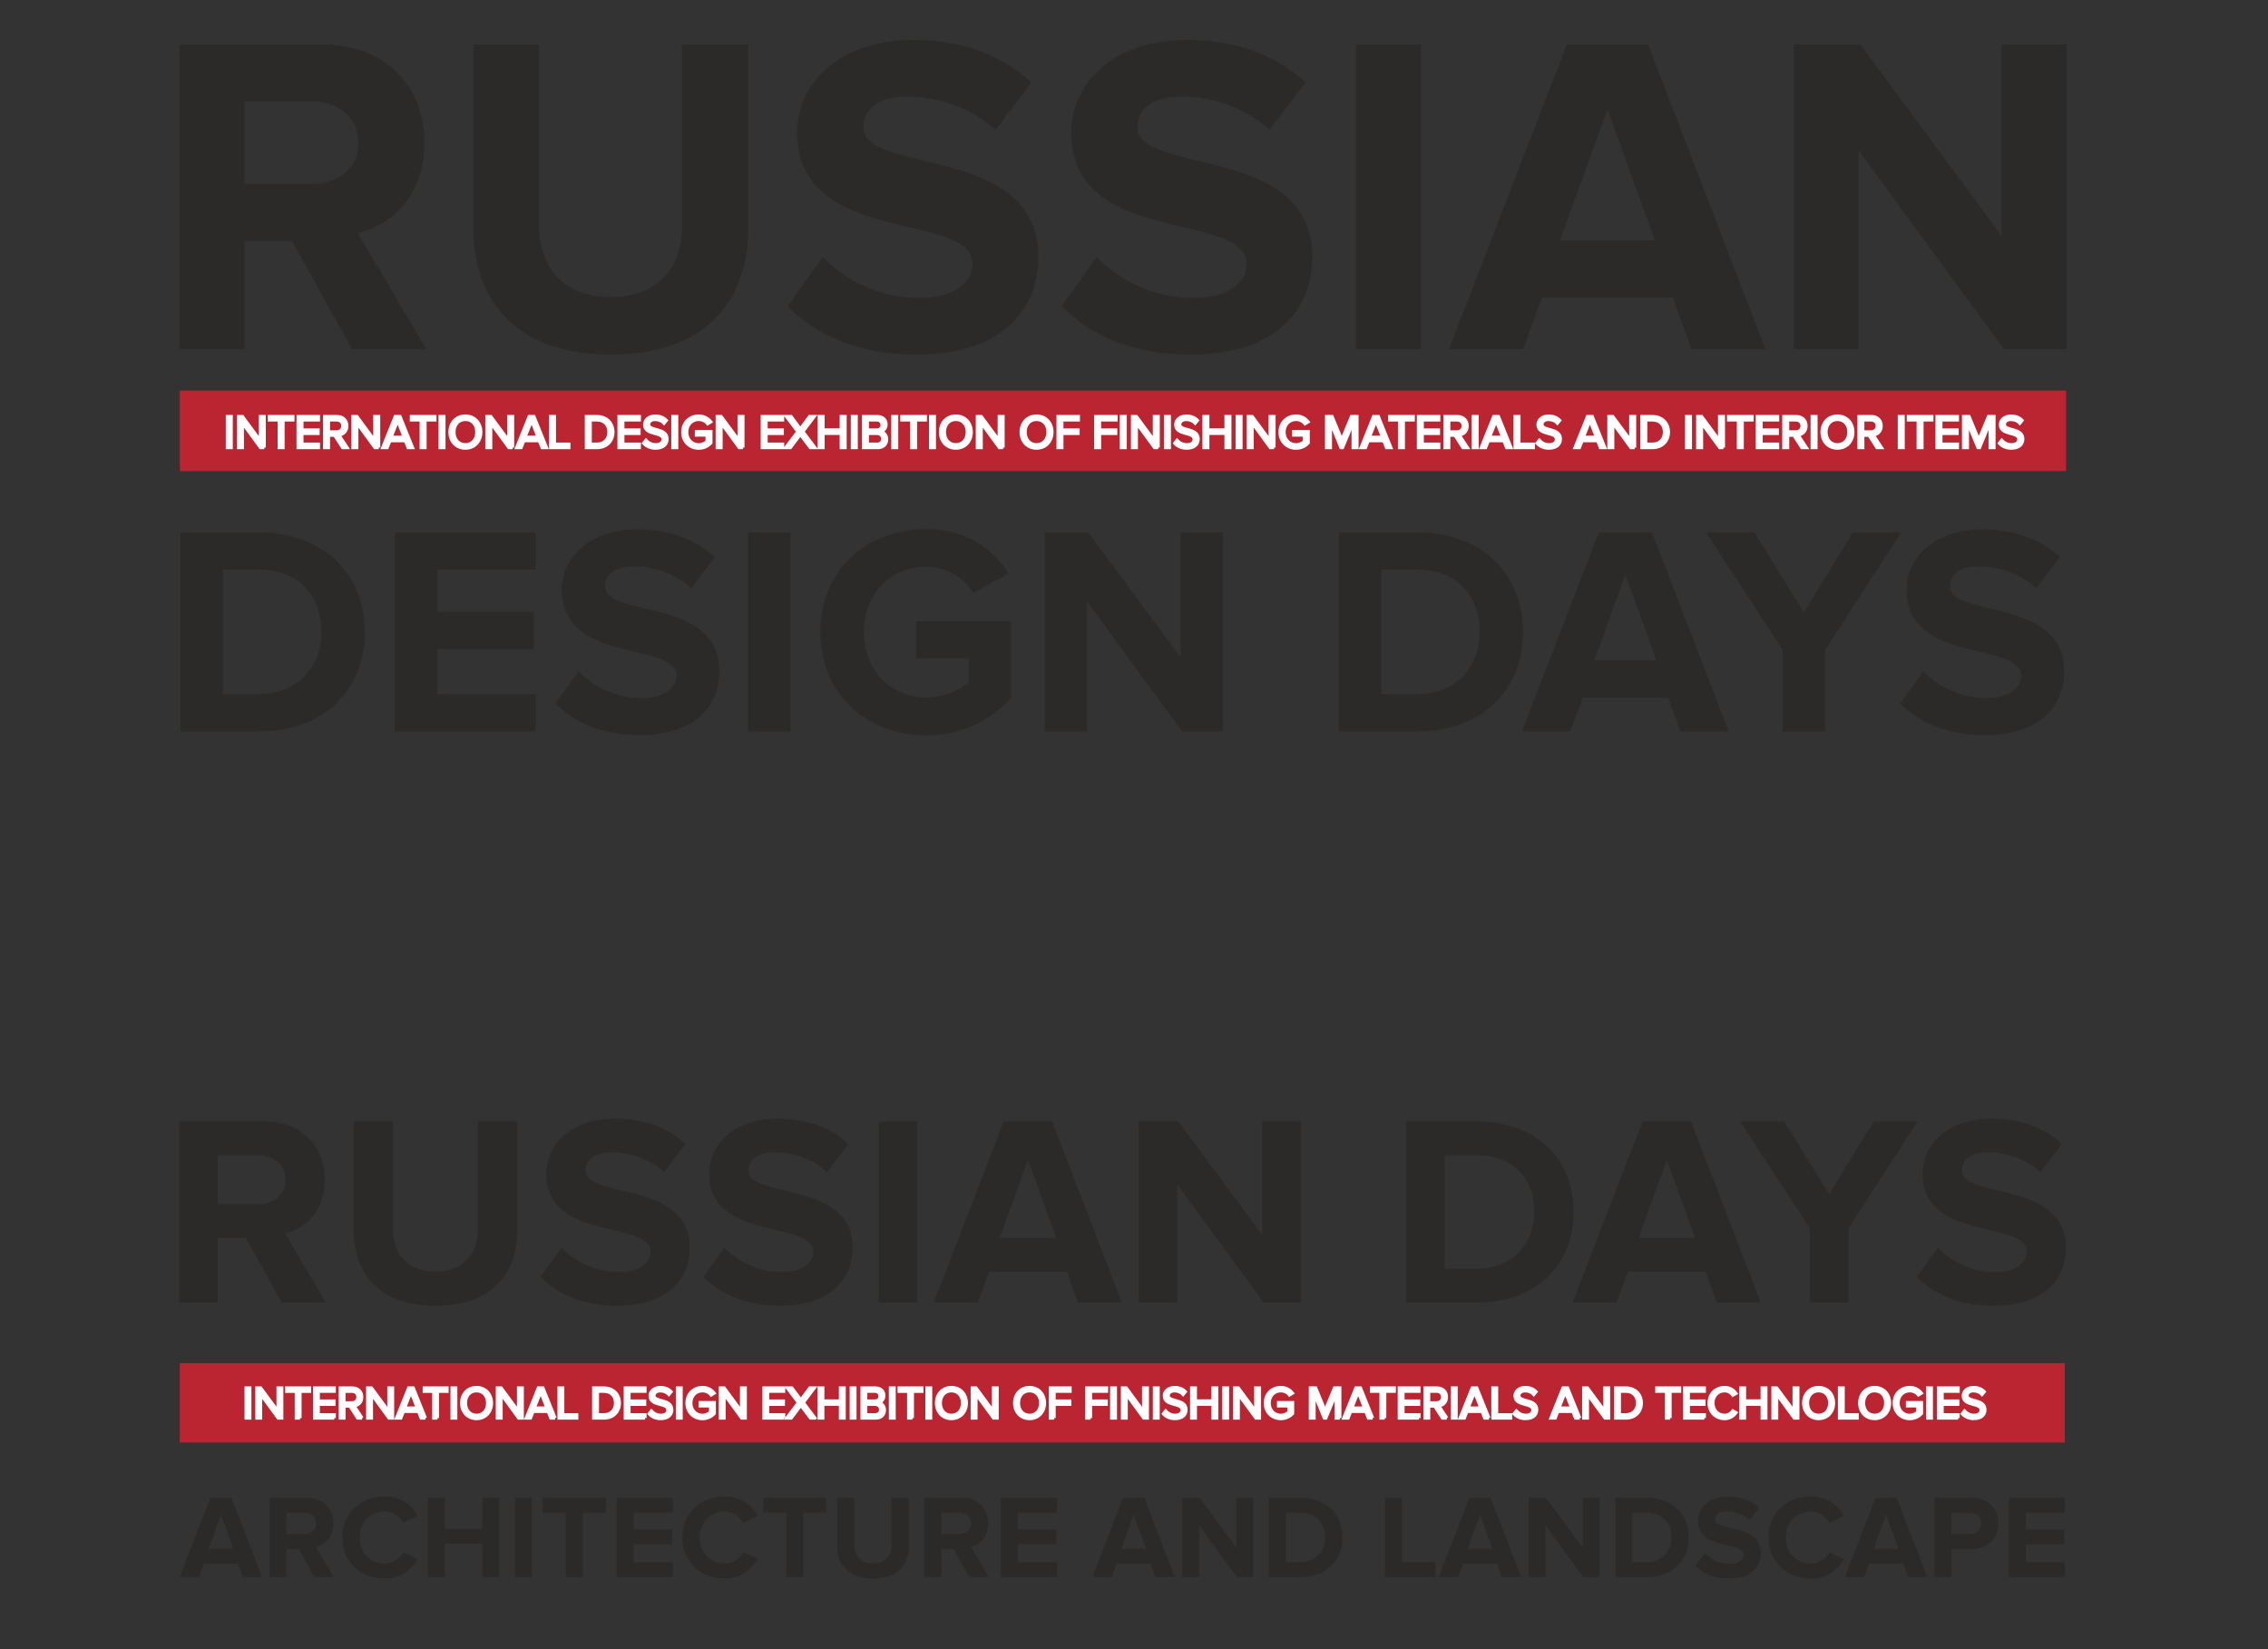 <?xml version="1.0" encoding="UTF-8"?> <svg xmlns="http://www.w3.org/2000/svg" xmlns:xlink="http://www.w3.org/1999/xlink" xmlns:xodm="http://www.corel.com/coreldraw/odm/2003" xml:space="preserve" width="55mm" height="40mm" version="1.1" style="shape-rendering:geometricPrecision; text-rendering:geometricPrecision; image-rendering:optimizeQuality; fill-rule:evenodd; clip-rule:evenodd" viewBox="0 0 5500 4000"><rect x="0" y="0" width="5500" height="4000" fill="#333333" stroke="none"/> <defs> <style type="text/css"> .str0 {stroke:#2B2A29;stroke-width:20;stroke-miterlimit:22.926} .str1 {stroke:#FEFEFE;stroke-width:7.62;stroke-miterlimit:22.926} .fil2 {fill:none} .fil6 {fill:#00ACCD} .fil5 {fill:#009846} .fil0 {fill:#BB2532} .fil4 {fill:#FEFEFE;fill-rule:nonzero} .fil3 {fill:#2B2A29;fill-rule:nonzero} .fil1 {fill:#2B2A29;fill-rule:nonzero} </style> </defs> <g id="Слой_x0020_1">  <polygon class="fil0" points="5007.21,3306.33 435.95,3306.33 435.95,3498.69 5007.21,3498.69 "></polygon> <path class="fil1" d="M790.18 3159.07l-98.76 -167.24c47.41,-11.19 96.13,-52.67 96.13,-130.37 0,-81.64 -55.97,-141.56 -147.49,-141.56l-205.42 0 0 439.17 93.49 0 0 -156.05 68.48 0 86.25 156.05 107.32 0zm-163.94 -238.35l-98.11 0 0 -118.51 98.11 0c37.53,0 65.84,22.38 65.84,59.25 0,36.88 -28.31,59.26 -65.84,59.26zm429.94 246.25c133.66,0 198.18,-74.4 198.18,-183.7l0 -263.37 -95.47 0 0 260.74c0,61.23 -34.89,103.37 -102.71,103.37 -67.82,0 -103.37,-42.14 -103.37,-103.37l0 -260.74 -94.81 0 0 264.03c0,107.98 64.52,183.04 198.18,183.04zm440.48 0c118.52,0 175.8,-60.57 175.8,-140.9 0,-163.95 -252.18,-117.2 -252.18,-186.99 0,-26.34 22.39,-44.12 62.55,-44.12 44.78,0 92.18,15.15 127.74,48.07l52.01 -68.48c-43.45,-40.16 -101.39,-61.23 -171.19,-61.23 -103.37,0 -166.58,60.57 -166.58,133.66 0,165.26 252.84,111.93 252.84,189.62 0,25.02 -25.02,48.73 -76.38,48.73 -60.57,0 -108.64,-27 -139.58,-59.26l-50.7 71.11c40.82,41.48 101.39,69.79 185.67,69.79zm395.05 0c118.52,0 175.8,-60.57 175.8,-140.9 0,-163.95 -252.18,-117.2 -252.18,-186.99 0,-26.34 22.39,-44.12 62.55,-44.12 44.78,0 92.18,15.15 127.74,48.07l52.01 -68.48c-43.45,-40.16 -101.39,-61.23 -171.19,-61.23 -103.37,0 -166.58,60.57 -166.58,133.66 0,165.26 252.84,111.93 252.84,189.62 0,25.02 -25.02,48.73 -76.38,48.73 -60.57,0 -108.64,-27 -139.58,-59.26l-50.7 71.11c40.82,41.48 101.39,69.79 185.67,69.79zm332.5 -7.9l0 -439.17 -93.49 0 0 439.17 93.49 0zm496.45 0l-169.21 -439.17 -117.2 0 -169.87 439.17 106.66 0 27.66 -74.4 188.3 0 27 74.4 106.66 0zm-159.33 -156.7l-136.96 0 68.48 -188.97 68.48 188.97zm593.23 156.7l0 -439.17 -93.49 0 0 275.88 -203.45 -275.88 -96.13 0 0 439.17 93.49 0 0 -286.41 209.38 286.41 90.2 0zm428.64 0c137.61,0 233.08,-86.91 233.08,-219.25 0,-132.35 -95.47,-219.92 -233.08,-219.92l-173.16 0 0 439.17 173.16 0zm0 -82.3l-79.67 0 0 -274.56 79.67 0c90.2,0 137.61,59.91 137.61,137.61 0,74.4 -50.7,136.95 -137.61,136.95zm686.73 82.3l-169.21 -439.17 -117.2 0 -169.87 439.17 106.66 0 27.66 -74.4 188.3 0 27 74.4 106.66 0zm-159.33 -156.7l-136.96 0 68.48 -188.97 68.48 188.97zm372.01 156.7l0 -179.75 167.89 -259.42 -106.66 0 -107.98 176.46 -109.3 -176.46 -106.66 0 169.21 259.42 0 179.75 93.5 0zm351.59 7.9c118.52,0 175.8,-60.57 175.8,-140.9 0,-163.95 -252.18,-117.2 -252.18,-186.99 0,-26.34 22.39,-44.12 62.55,-44.12 44.78,0 92.18,15.15 127.74,48.07l52.01 -68.48c-43.45,-40.16 -101.39,-61.23 -171.19,-61.23 -103.37,0 -166.58,60.57 -166.58,133.66 0,165.26 252.84,111.93 252.84,189.62 0,25.02 -25.02,48.73 -76.38,48.73 -60.57,0 -108.64,-27 -139.58,-59.26l-50.7 71.11c40.82,41.48 101.39,69.79 185.67,69.79z"></path> <polygon class="fil0" points="5010.36,947.33 436.19,947.33 436.19,1142.67 5010.36,1142.67 "></polygon> <line class="fil2 str0" x1="5553.41" y1="3912.15" x2="5553.41" y2="50.5"></line> <path class="fil3" d="M1033.79 846.78l-166.15 -281.34c79.75,-18.83 161.72,-88.61 161.72,-219.31 0,-137.35 -94.15,-238.15 -248.11,-238.15l-345.59 0 0 738.8 157.29 0 0 -262.51 115.19 0 145.1 262.51 180.55 0zm-275.8 -400.97l-165.04 0 0 -199.37 165.04 0c63.13,0 110.76,37.66 110.76,99.69 0,62.02 -47.63,99.68 -110.76,99.68zm723.28 414.26c224.85,0 333.4,-125.16 333.4,-309.03l0 -443.06 -160.6 0 0 438.63c0,103.01 -58.71,173.9 -172.8,173.9 -114.08,0 -173.9,-70.89 -173.9,-173.9l0 -438.63 -159.5 0 0 444.17c0,181.65 108.55,307.92 333.4,307.92zm741.01 0c199.38,0 295.74,-101.9 295.74,-237.03 0,-275.81 -424.22,-197.16 -424.22,-314.57 0,-44.31 37.66,-74.21 105.22,-74.21 75.32,0 155.07,25.47 214.89,80.85l87.5 -115.19c-73.1,-67.57 -170.58,-103.01 -287.99,-103.01 -173.9,0 -280.23,101.9 -280.23,224.85 0,278.02 425.33,188.3 425.33,319 0,42.09 -42.09,81.96 -128.48,81.96 -101.9,0 -182.76,-45.41 -234.82,-99.68l-85.29 119.62c68.67,69.78 170.58,117.41 312.35,117.41zm664.58 0c199.38,0 295.74,-101.9 295.74,-237.03 0,-275.81 -424.22,-197.16 -424.22,-314.57 0,-44.31 37.66,-74.21 105.22,-74.21 75.32,0 155.07,25.47 214.89,80.85l87.5 -115.19c-73.1,-67.57 -170.58,-103.01 -287.99,-103.01 -173.9,0 -280.23,101.9 -280.23,224.85 0,278.02 425.33,188.3 425.33,319 0,42.09 -42.09,81.96 -128.48,81.96 -101.9,0 -182.76,-45.41 -234.82,-99.68l-85.29 119.62c68.67,69.78 170.58,117.41 312.35,117.41zm559.36 -13.29l0 -738.8 -157.29 0 0 738.8 157.29 0zm835.16 0l-284.67 -738.8 -197.16 0 -285.77 738.8 179.44 0 46.52 -125.16 316.79 0 45.41 125.16 179.44 0zm-268.05 -263.62l-230.39 0 115.19 -317.89 115.2 317.89zm997.99 263.62l0 -738.8 -157.29 0 0 464.11 -342.26 -464.11 -161.72 0 0 738.8 157.29 0 0 -481.82 352.23 481.82 151.75 0z"></path> <path class="fil3" d="M628.2 1774.16c151.31,0 256.28,-95.56 256.28,-241.08 0,-145.51 -104.97,-241.79 -256.28,-241.79l-190.4 0 0 482.87 190.4 0zm0 -90.49l-87.6 0 0 -301.89 87.6 0c99.18,0 151.31,65.88 151.31,151.3 0,81.81 -55.75,150.59 -151.31,150.59zm671.11 90.49l0 -90.49 -238.91 0 0 -109.32 233.84 0 0 -90.49 -233.84 0 0 -102.08 238.91 0 0 -90.49 -341.71 0 0 482.87 341.71 0zm251.93 8.69c130.31,0 193.29,-66.61 193.29,-154.93 0,-180.26 -277.27,-128.86 -277.27,-205.6 0,-28.96 24.61,-48.5 68.77,-48.5 49.23,0 101.36,16.65 140.45,52.84l57.19 -75.29c-47.78,-44.16 -111.49,-67.32 -188.22,-67.32 -113.66,0 -183.16,66.6 -183.16,146.96 0,181.71 277.99,123.07 277.99,208.5 0,27.51 -27.51,53.57 -83.98,53.57 -66.6,0 -119.45,-29.68 -153.47,-65.16l-55.75 78.19c44.89,45.61 111.49,76.74 204.16,76.74zm365.59 -8.69l0 -482.87 -102.8 0 0 482.87 102.8 0zm329.4 9.41c87.59,0 156.37,-36.2 205.6,-91.22l0 -185.33 -230.22 0 0 89.77 127.42 0 0 57.92c-19.55,18.1 -60.09,36.92 -102.8,36.92 -87.6,0 -151.31,-67.33 -151.31,-158.55 0,-91.21 63.71,-158.54 151.31,-158.54 51.4,0 92.66,28.96 114.38,62.98l85.43 -46.33c-36.2,-57.19 -99.18,-107.87 -199.81,-107.87 -141.17,0 -257.01,97.01 -257.01,249.76 0,152.03 115.84,250.49 257.01,250.49zm719.6 -9.41l0 -482.87 -102.8 0 0 303.33 -223.7 -303.33 -105.7 0 0 482.87 102.8 0 0 -314.92 230.22 314.92 99.18 0zm471.29 0c151.31,0 256.28,-95.56 256.28,-241.08 0,-145.51 -104.97,-241.79 -256.28,-241.79l-190.4 0 0 482.87 190.4 0zm0 -90.49l-87.6 0 0 -301.89 87.6 0c99.18,0 151.31,65.88 151.31,151.3 0,81.81 -55.75,150.59 -151.31,150.59zm755.08 90.49l-186.06 -482.87 -128.86 0 -186.78 482.87 117.28 0 30.41 -81.81 207.05 0 29.68 81.81 117.28 0zm-175.2 -172.3l-150.58 0 75.29 -207.77 75.29 207.77zm409.04 172.3l0 -197.64 184.6 -285.23 -117.28 0 -118.72 194.01 -120.18 -194.01 -117.28 0 186.06 285.23 0 197.64 102.8 0zm386.59 8.69c130.31,0 193.29,-66.61 193.29,-154.93 0,-180.26 -277.27,-128.86 -277.27,-205.6 0,-28.96 24.61,-48.5 68.77,-48.5 49.23,0 101.36,16.65 140.45,52.84l57.19 -75.29c-47.78,-44.16 -111.49,-67.32 -188.22,-67.32 -113.66,0 -183.16,66.6 -183.16,146.96 0,181.71 277.99,123.07 277.99,208.5 0,27.51 -27.51,53.57 -83.98,53.57 -66.6,0 -119.45,-29.68 -153.47,-65.16l-55.75 78.19c44.89,45.61 111.49,76.74 204.16,76.74z"></path> <path class="fil4 str1" d="M560.71 1085.68l0 -75.4 -9.38 0 0 75.4 9.38 0zm80.04 0l0 -75.4 -9.38 0 0 58.89 -43.41 -58.89 -9.61 0 0 75.4 9.38 0 0 -60.14 43.98 60.14 9.04 0zm45.67 0l0 -67.04 23.97 0 0 -8.36 -57.2 0 0 8.36 23.85 0 0 67.04 9.38 0zm85.81 0l0 -8.37 -40.02 0 0 -26 39.23 0 0 -8.36 -39.23 0 0 -24.31 40.02 0 0 -8.36 -49.4 0 0 75.4 49.4 0zm69.64 0l-20.34 -30.75c10.28,-0.9 19.55,-8.37 19.55,-21.93 0,-13.91 -9.83,-22.72 -23.62,-22.72l-30.3 0 0 75.4 9.38 0 0 -29.96 15.04 0 19.22 29.96 11.07 0zm-25.55 -38.21l-19.78 0 0 -28.83 19.78 0c8.94,0 15.04,5.88 15.04,14.36 0,8.48 -6.1,14.47 -15.04,14.47zm101.97 38.21l0 -75.4 -9.38 0 0 58.89 -43.41 -58.89 -9.61 0 0 75.4 9.38 0 0 -60.14 43.98 60.14 9.04 0zm82.19 0l-30.41 -75.4 -11.65 0 -30.29 75.4 10.74 0 6.67 -16.73 37.53 0 6.67 16.73 10.74 0zm-20.24 -25.1l-31.99 0 16.05 -40.58 15.94 40.58zm50.53 25.1l0 -67.04 23.97 0 0 -8.36 -57.2 0 0 8.36 23.85 0 0 67.04 9.38 0zm45.79 0l0 -75.4 -9.38 0 0 75.4 9.38 0zm52.01 1.36c22.27,0 37.41,-16.73 37.41,-39.01 0,-22.27 -15.14,-39 -37.41,-39 -22.39,0 -37.42,16.73 -37.42,39 0,22.28 15.03,39.01 37.42,39.01zm0 -8.37c-16.96,0 -27.7,-13.11 -27.7,-30.64 0,-17.63 10.74,-30.63 27.7,-30.63 16.84,0 27.69,13 27.69,30.63 0,17.53 -10.85,30.64 -27.69,30.64zm114.51 7.01l0 -75.4 -9.38 0 0 58.89 -43.41 -58.89 -9.61 0 0 75.4 9.38 0 0 -60.14 43.98 60.14 9.04 0zm82.19 0l-30.41 -75.4 -11.65 0 -30.29 75.4 10.74 0 6.67 -16.73 37.53 0 6.67 16.73 10.74 0zm-20.24 -25.1l-31.99 0 16.05 -40.58 15.94 40.58zm74.51 25.1l0 -8.37 -35.05 0 0 -67.03 -9.38 0 0 75.4 44.43 0zm68.17 0c23.4,0 38.67,-16.17 38.67,-37.65 0,-21.36 -15.27,-37.75 -38.67,-37.75l-25.77 0 0 75.4 25.77 0zm0 -8.37l-16.39 0 0 -58.67 16.39 0c18.66,0 28.94,13.12 28.94,29.39 0,16.17 -10.62,29.28 -28.94,29.28zm102.77 8.37l0 -8.37 -40.02 0 0 -26 39.23 0 0 -8.36 -39.23 0 0 -24.31 40.02 0 0 -8.36 -49.4 0 0 75.4 49.4 0zm39.35 1.36c20.35,0 27.81,-11.2 27.81,-22.16 0,-28.15 -44.66,-18.43 -44.66,-35.39 0,-7.12 6.45,-11.98 15.49,-11.98 8.25,0 16.17,2.83 21.82,9.04l5.65 -6.89c-6.33,-6.67 -15.26,-10.51 -26.79,-10.51 -14.81,0 -25.89,8.47 -25.89,20.91 0,26.91 44.65,16.17 44.65,35.61 0,5.77 -4.29,13 -17.74,13 -10.63,0 -18.77,-5.2 -23.74,-10.74l-5.54 7.12c6.21,7.01 15.82,11.99 28.94,11.99zm51.21 -1.36l0 -75.4 -9.38 0 0 75.4 9.38 0zm53.36 1.47c12.32,0 22.61,-5.2 29.62,-13l0 -27.25 -35.27 0 0 8.37 25.89 0 0 15.37c-3.73,3.73 -11.19,8.14 -20.24,8.14 -16.5,0 -29.05,-12.88 -29.05,-30.75 0,-17.97 12.55,-30.63 29.05,-30.63 9.05,0 17.07,4.29 21.82,10.4l7.46 -4.64c-6.67,-8.25 -15.94,-14.13 -29.28,-14.13 -21.48,0 -38.77,15.6 -38.77,39 0,23.41 17.29,39.12 38.77,39.12zm107.28 -1.47l0 -75.4 -9.38 0 0 58.89 -43.41 -58.89 -9.61 0 0 75.4 9.38 0 0 -60.14 43.98 60.14 9.04 0zm96.21 0l0 -8.37 -40.02 0 0 -26 39.23 0 0 -8.36 -39.23 0 0 -24.31 40.02 0 0 -8.36 -49.4 0 0 75.4 49.4 0zm78.35 0l-29.28 -38.78 27.58 -36.62 -11.41 0 -22.28 30.18 -22.38 -30.18 -11.42 0 27.7 36.74 -29.39 38.66 11.41 0 24.08 -32.11 24.08 32.11 11.31 0zm73.14 0l0 -75.4 -9.38 0 0 32.44 -44.09 0 0 -32.44 -9.38 0 0 75.4 9.38 0 0 -34.59 44.09 0 0 34.59 9.38 0zm27.02 0l0 -75.4 -9.38 0 0 75.4 9.38 0zm52.01 0c13.79,0 21.81,-8.25 21.81,-20.35 0,-9.04 -6.67,-17.3 -14.69,-18.54 6.89,-1.47 13.22,-7.8 13.22,-17.3 0,-11.3 -8.02,-19.21 -21.14,-19.21l-33.57 0 0 75.4 34.37 0zm-2.38 -42.73l-22.61 0 0 -24.31 22.61 0c8.48,0 13,5.43 13,12.21 0,6.9 -4.52,12.1 -13,12.1zm0.45 34.36l-23.06 0 0 -26 23.06 0c9.27,0 14.02,6.11 14.02,13 0,8.03 -5.2,13 -14.02,13zm48.05 8.37l0 -75.4 -9.38 0 0 75.4 9.38 0zm45.67 0l0 -67.04 23.97 0 0 -8.36 -57.2 0 0 8.36 23.85 0 0 67.04 9.38 0zm45.79 0l0 -75.4 -9.38 0 0 75.4 9.38 0zm52.01 1.36c22.27,0 37.41,-16.73 37.41,-39.01 0,-22.27 -15.14,-39 -37.41,-39 -22.39,0 -37.42,16.73 -37.42,39 0,22.28 15.03,39.01 37.42,39.01zm0 -8.37c-16.96,0 -27.7,-13.11 -27.7,-30.64 0,-17.63 10.74,-30.63 27.7,-30.63 16.84,0 27.69,13 27.69,30.63 0,17.53 -10.85,30.64 -27.69,30.64zm114.51 7.01l0 -75.4 -9.38 0 0 58.89 -43.41 -58.89 -9.61 0 0 75.4 9.38 0 0 -60.14 43.98 60.14 9.04 0zm81.18 1.36c22.27,0 37.41,-16.73 37.41,-39.01 0,-22.27 -15.14,-39 -37.41,-39 -22.39,0 -37.42,16.73 -37.42,39 0,22.28 15.03,39.01 37.42,39.01zm0 -8.37c-16.96,0 -27.7,-13.11 -27.7,-30.64 0,-17.63 10.74,-30.63 27.7,-30.63 16.84,0 27.69,13 27.69,30.63 0,17.53 -10.85,30.64 -27.69,30.64zm61.49 7.01l0 -34.37 39.23 0 0 -8.36 -39.23 0 0 -24.31 40.02 0 0 -8.36 -49.4 0 0 75.4 9.38 0zm91.35 0l0 -34.37 39.23 0 0 -8.36 -39.23 0 0 -24.31 40.02 0 0 -8.36 -49.4 0 0 75.4 9.38 0zm62.18 0l0 -75.4 -9.38 0 0 75.4 9.38 0zm80.04 0l0 -75.4 -9.38 0 0 58.89 -43.41 -58.89 -9.61 0 0 75.4 9.38 0 0 -60.14 43.98 60.14 9.04 0zm27.02 0l0 -75.4 -9.38 0 0 75.4 9.38 0zm42.06 1.36c20.35,0 27.81,-11.2 27.81,-22.16 0,-28.15 -44.66,-18.43 -44.66,-35.39 0,-7.12 6.45,-11.98 15.49,-11.98 8.25,0 16.17,2.83 21.82,9.04l5.65 -6.89c-6.33,-6.67 -15.26,-10.51 -26.79,-10.51 -14.81,0 -25.89,8.47 -25.89,20.91 0,26.91 44.65,16.17 44.65,35.61 0,5.77 -4.29,13 -17.74,13 -10.63,0 -18.77,-5.2 -23.74,-10.74l-5.54 7.12c6.21,7.01 15.82,11.99 28.94,11.99zm104.68 -1.36l0 -75.4 -9.38 0 0 32.44 -44.09 0 0 -32.44 -9.38 0 0 75.4 9.38 0 0 -34.59 44.09 0 0 34.59 9.38 0zm27.02 0l0 -75.4 -9.38 0 0 75.4 9.38 0zm80.04 0l0 -75.4 -9.38 0 0 58.89 -43.41 -58.89 -9.61 0 0 75.4 9.38 0 0 -60.14 43.98 60.14 9.04 0zm53.36 1.47c12.32,0 22.61,-5.2 29.62,-13l0 -27.25 -35.27 0 0 8.37 25.89 0 0 15.37c-3.73,3.73 -11.19,8.14 -20.24,8.14 -16.5,0 -29.05,-12.88 -29.05,-30.75 0,-17.97 12.55,-30.63 29.05,-30.63 9.05,0 17.07,4.29 21.82,10.4l7.46 -4.64c-6.67,-8.25 -15.94,-14.13 -29.28,-14.13 -21.48,0 -38.77,15.6 -38.77,39 0,23.41 17.29,39.12 38.77,39.12zm147.87 -1.47l0 -75.4 -13.45 0 -23.52 56.75 -23.4 -56.75 -13.45 0 0 75.4 9.38 0 0 -62.06 25.55 62.06 3.84 0 25.67 -62.06 0 62.06 9.38 0zm82.19 0l-30.41 -75.4 -11.65 0 -30.29 75.4 10.74 0 6.67 -16.73 37.53 0 6.67 16.73 10.74 0zm-20.24 -25.1l-31.99 0 16.05 -40.58 15.94 40.58zm50.53 25.1l0 -67.04 23.97 0 0 -8.36 -57.2 0 0 8.36 23.85 0 0 67.04 9.38 0zm85.81 0l0 -8.37 -40.02 0 0 -26 39.23 0 0 -8.36 -39.23 0 0 -24.31 40.02 0 0 -8.36 -49.4 0 0 75.4 49.4 0zm69.64 0l-20.34 -30.75c10.28,-0.9 19.55,-8.37 19.55,-21.93 0,-13.91 -9.83,-22.72 -23.62,-22.72l-30.3 0 0 75.4 9.38 0 0 -29.96 15.04 0 19.22 29.96 11.07 0zm-25.55 -38.21l-19.78 0 0 -28.83 19.78 0c8.94,0 15.04,5.88 15.04,14.36 0,8.48 -6.1,14.47 -15.04,14.47zm48.95 38.21l0 -75.4 -9.38 0 0 75.4 9.38 0zm82.19 0l-30.41 -75.4 -11.65 0 -30.29 75.4 10.74 0 6.67 -16.73 37.53 0 6.67 16.73 10.74 0zm-20.24 -25.1l-31.99 0 16.05 -40.58 15.94 40.58zm74.51 25.1l0 -8.37 -35.05 0 0 -67.03 -9.38 0 0 75.4 44.43 0zm37.65 1.36c20.35,0 27.81,-11.2 27.81,-22.16 0,-28.15 -44.66,-18.43 -44.66,-35.39 0,-7.12 6.45,-11.98 15.49,-11.98 8.25,0 16.17,2.83 21.82,9.04l5.65 -6.89c-6.33,-6.67 -15.26,-10.51 -26.79,-10.51 -14.81,0 -25.89,8.47 -25.89,20.91 0,26.91 44.65,16.17 44.65,35.61 0,5.77 -4.29,13 -17.74,13 -10.63,0 -18.77,-5.2 -23.74,-10.74l-5.54 7.12c6.21,7.01 15.82,11.99 28.94,11.99zm135.55 -1.36l-30.41 -75.4 -11.65 0 -30.29 75.4 10.74 0 6.67 -16.73 37.53 0 6.67 16.73 10.74 0zm-20.24 -25.1l-31.99 0 16.05 -40.58 15.94 40.58zm92.48 25.1l0 -75.4 -9.38 0 0 58.89 -43.41 -58.89 -9.61 0 0 75.4 9.38 0 0 -60.14 43.98 60.14 9.04 0zm43.41 0c23.4,0 38.67,-16.17 38.67,-37.65 0,-21.36 -15.27,-37.75 -38.67,-37.75l-25.77 0 0 75.4 25.77 0zm0 -8.37l-16.39 0 0 -58.67 16.39 0c18.66,0 28.94,13.12 28.94,29.39 0,16.17 -10.62,29.28 -28.94,29.28zm91.92 8.37l0 -75.4 -9.38 0 0 75.4 9.38 0zm80.04 0l0 -75.4 -9.38 0 0 58.89 -43.41 -58.89 -9.61 0 0 75.4 9.38 0 0 -60.14 43.98 60.14 9.04 0zm45.67 0l0 -67.04 23.97 0 0 -8.36 -57.2 0 0 8.36 23.85 0 0 67.04 9.38 0zm85.81 0l0 -8.37 -40.02 0 0 -26 39.23 0 0 -8.36 -39.23 0 0 -24.31 40.02 0 0 -8.36 -49.4 0 0 75.4 49.4 0zm69.64 0l-20.34 -30.75c10.28,-0.9 19.55,-8.37 19.55,-21.93 0,-13.91 -9.83,-22.72 -23.62,-22.72l-30.3 0 0 75.4 9.38 0 0 -29.96 15.04 0 19.22 29.96 11.07 0zm-25.55 -38.21l-19.78 0 0 -28.83 19.78 0c8.94,0 15.04,5.88 15.04,14.36 0,8.48 -6.1,14.47 -15.04,14.47zm48.95 38.21l0 -75.4 -9.38 0 0 75.4 9.38 0zm52.01 1.36c22.27,0 37.41,-16.73 37.41,-39.01 0,-22.27 -15.14,-39 -37.41,-39 -22.39,0 -37.42,16.73 -37.42,39 0,22.28 15.03,39.01 37.42,39.01zm0 -8.37c-16.96,0 -27.7,-13.11 -27.7,-30.64 0,-17.63 10.74,-30.63 27.7,-30.63 16.84,0 27.69,13 27.69,30.63 0,17.53 -10.85,30.64 -27.69,30.64zm106.82 7.01l-20.34 -30.75c10.28,-0.9 19.55,-8.37 19.55,-21.93 0,-13.91 -9.83,-22.72 -23.62,-22.72l-30.3 0 0 75.4 9.38 0 0 -29.96 15.04 0 19.22 29.96 11.07 0zm-25.55 -38.21l-19.78 0 0 -28.83 19.78 0c8.94,0 15.04,5.88 15.04,14.36 0,8.48 -6.1,14.47 -15.04,14.47zm78.12 38.21l0 -75.4 -9.38 0 0 75.4 9.38 0zm45.67 0l0 -67.04 23.97 0 0 -8.36 -57.2 0 0 8.36 23.85 0 0 67.04 9.38 0zm85.81 0l0 -8.37 -40.02 0 0 -26 39.23 0 0 -8.36 -39.23 0 0 -24.31 40.02 0 0 -8.36 -49.4 0 0 75.4 49.4 0zm88.75 0l0 -75.4 -13.45 0 -23.52 56.75 -23.4 -56.75 -13.45 0 0 75.4 9.38 0 0 -62.06 25.55 62.06 3.84 0 25.67 -62.06 0 62.06 9.38 0zm42.06 1.36c20.35,0 27.81,-11.2 27.81,-22.16 0,-28.15 -44.66,-18.43 -44.66,-35.39 0,-7.12 6.45,-11.98 15.49,-11.98 8.25,0 16.17,2.83 21.82,9.04l5.65 -6.89c-6.33,-6.67 -15.26,-10.51 -26.79,-10.51 -14.81,0 -25.89,8.47 -25.89,20.91 0,26.91 44.65,16.17 44.65,35.61 0,5.77 -4.29,13 -17.74,13 -10.63,0 -18.77,-5.2 -23.74,-10.74l-5.54 7.12c6.21,7.01 15.82,11.99 28.94,11.99z"></path> <path class="fil1" d="M635.71 3825.26l-74.18 -192.53 -51.38 0 -74.47 192.53 46.76 0 12.12 -32.62 82.56 0 11.83 32.62 46.76 0zm-69.85 -68.7l-60.04 0 30.02 -82.84 30.02 82.84zm243.62 68.7l-43.3 -73.32c20.79,-4.9 42.15,-23.09 42.15,-57.15 0,-35.79 -24.54,-62.06 -64.66,-62.06l-90.06 0 0 192.53 40.99 0 0 -68.41 30.02 0 37.81 68.41 47.05 0zm-71.87 -104.49l-43.01 0 0 -51.96 43.01 0c16.45,0 28.86,9.82 28.86,25.98 0,16.16 -12.41,25.98 -28.86,25.98zm194.83 107.95c42.44,0 66.68,-23.38 80.54,-47.33l-35.22 -17.04c-8.08,15.88 -25.4,28 -45.32,28 -34.92,0 -60.32,-26.84 -60.32,-63.21 0,-36.37 25.4,-63.21 60.32,-63.21 19.92,0 37.24,12.41 45.32,27.99l35.22 -17.31c-13.57,-23.96 -38.1,-47.05 -80.54,-47.05 -57.73,0 -102.47,40.41 -102.47,99.58 0,59.17 44.74,99.58 102.47,99.58zm278.26 -3.46l0 -192.53 -41.28 0 0 75.63 -90.92 0 0 -75.63 -40.99 0 0 192.53 40.99 0 0 -80.82 90.92 0 0 80.82 41.28 0zm78.8 0l0 -192.53 -40.99 0 0 192.53 40.99 0zm123.83 0l0 -156.45 56 0 0 -36.08 -153.56 0 0 36.08 56.28 0 0 156.45 41.28 0zm218.5 0l0 -36.08 -95.25 0 0 -43.59 93.23 0 0 -36.08 -93.23 0 0 -40.7 95.25 0 0 -36.08 -136.24 0 0 192.53 136.24 0zm125.27 3.46c42.44,0 66.68,-23.38 80.54,-47.33l-35.22 -17.04c-8.08,15.88 -25.4,28 -45.32,28 -34.92,0 -60.32,-26.84 -60.32,-63.21 0,-36.37 25.4,-63.21 60.32,-63.21 19.92,0 37.24,12.41 45.32,27.99l35.22 -17.31c-13.57,-23.96 -38.1,-47.05 -80.54,-47.05 -57.73,0 -102.47,40.41 -102.47,99.58 0,59.17 44.74,99.58 102.47,99.58zm190.8 -3.46l0 -156.45 56 0 0 -36.08 -153.56 0 0 36.08 56.28 0 0 156.45 41.28 0zm169.14 3.46c58.6,0 86.89,-32.61 86.89,-80.53l0 -115.46 -41.86 0 0 114.31c0,26.84 -15.29,45.31 -45.03,45.31 -29.73,0 -45.31,-18.47 -45.31,-45.31l0 -114.31 -41.57 0 0 115.75c0,47.34 28.29,80.24 86.88,80.24zm280.57 -3.46l-43.3 -73.32c20.79,-4.9 42.15,-23.09 42.15,-57.15 0,-35.79 -24.54,-62.06 -64.66,-62.06l-90.06 0 0 192.53 40.99 0 0 -68.41 30.02 0 37.81 68.41 47.05 0zm-71.87 -104.49l-43.01 0 0 -51.96 43.01 0c16.45,0 28.86,9.82 28.86,25.98 0,16.16 -12.41,25.98 -28.86,25.98zm237.84 104.49l0 -36.08 -95.25 0 0 -43.59 93.23 0 0 -36.08 -93.23 0 0 -40.7 95.25 0 0 -36.08 -136.24 0 0 192.53 136.24 0zm285.47 0l-74.18 -192.53 -51.38 0 -74.47 192.53 46.76 0 12.12 -32.62 82.56 0 11.83 32.62 46.76 0zm-69.85 -68.7l-60.04 0 30.02 -82.84 30.02 82.84zm260.07 68.7l0 -192.53 -40.98 0 0 120.94 -89.2 -120.94 -42.14 0 0 192.53 40.99 0 0 -125.56 91.79 125.56 39.54 0zm114.03 0c60.32,0 102.18,-38.1 102.18,-96.12 0,-58.02 -41.86,-96.41 -102.18,-96.41l-75.92 0 0 192.53 75.92 0zm0 -36.08l-34.93 0 0 -120.37 34.93 0c39.54,0 60.32,26.27 60.32,60.33 0,32.62 -22.22,60.04 -60.32,60.04zm327.61 36.08l0 -36.08 -81.4 0 0 -156.45 -40.99 0 0 192.53 122.39 0zm208.11 0l-74.18 -192.53 -51.38 0 -74.47 192.53 46.76 0 12.12 -32.62 82.56 0 11.83 32.62 46.76 0zm-69.85 -68.7l-60.04 0 30.02 -82.84 30.02 82.84zm260.07 68.7l0 -192.53 -40.98 0 0 120.94 -89.2 -120.94 -42.14 0 0 192.53 40.99 0 0 -125.56 91.79 125.56 39.54 0zm114.03 0c60.32,0 102.18,-38.1 102.18,-96.12 0,-58.02 -41.86,-96.41 -102.18,-96.41l-75.92 0 0 192.53 75.92 0zm0 -36.08l-34.93 0 0 -120.37 34.93 0c39.54,0 60.32,26.27 60.32,60.33 0,32.62 -22.22,60.04 -60.32,60.04zm199.74 39.54c51.96,0 77.07,-26.55 77.07,-61.77 0,-71.87 -110.55,-51.38 -110.55,-81.97 0,-11.55 9.81,-19.34 27.42,-19.34 19.63,0 40.41,6.64 56,21.07l22.8 -30.02c-19.05,-17.61 -44.45,-26.85 -75.05,-26.85 -45.32,0 -73.03,26.56 -73.03,58.6 0,72.45 110.84,49.07 110.84,83.13 0,10.97 -10.96,21.36 -33.48,21.36 -26.55,0 -47.63,-11.83 -61.19,-25.98l-22.23 31.18c17.9,18.18 44.45,30.59 81.4,30.59zm198.01 0c42.44,0 66.68,-23.38 80.54,-47.33l-35.22 -17.04c-8.08,15.88 -25.4,28 -45.32,28 -34.92,0 -60.32,-26.84 -60.32,-63.21 0,-36.37 25.4,-63.21 60.32,-63.21 19.92,0 37.24,12.41 45.32,27.99l35.22 -17.31c-13.57,-23.96 -38.1,-47.05 -80.54,-47.05 -57.73,0 -102.47,40.41 -102.47,99.58 0,59.17 44.74,99.58 102.47,99.58zm282.59 -3.46l-74.18 -192.53 -51.38 0 -74.47 192.53 46.76 0 12.12 -32.62 82.56 0 11.83 32.62 46.76 0zm-69.85 -68.7l-60.04 0 30.02 -82.84 30.02 82.84zm128.74 68.7l0 -68.41 49.07 0c41.57,0 64.66,-28.58 64.66,-62.06 0,-33.77 -22.81,-62.06 -64.66,-62.06l-90.06 0 0 192.53 40.99 0zm43.59 -104.49l-43.59 0 0 -51.96 43.59 0c16.16,0 28.28,9.82 28.28,25.98 0,15.88 -12.12,25.98 -28.28,25.98zm231.78 104.49l0 -36.08 -95.25 0 0 -43.59 93.23 0 0 -36.08 -93.23 0 0 -40.7 95.25 0 0 -36.08 -136.24 0 0 192.53 136.24 0z"></path> <path class="fil4 str1" d="M605.84 3439.5l0 -73.01 -9.08 0 0 73.01 9.08 0zm77.5 0l0 -73.01 -9.09 0 0 57.03 -42.03 -57.03 -9.3 0 0 73.01 9.08 0 0 -58.23 42.58 58.23 8.76 0zm44.22 0l0 -64.91 23.21 0 0 -8.1 -55.39 0 0 8.1 23.1 0 0 64.91 9.08 0zm83.08 0l0 -8.1 -38.75 0 0 -25.18 37.99 0 0 -8.1 -37.99 0 0 -23.53 38.75 0 0 -8.1 -47.83 0 0 73.01 47.83 0zm67.43 0l-19.71 -29.77c9.96,-0.88 18.94,-8.1 18.94,-21.24 0,-13.46 -9.52,-22 -22.88,-22l-29.33 0 0 73.01 9.08 0 0 -29.01 14.56 0 18.61 29.01 10.73 0zm-24.74 -37l-19.16 0 0 -27.91 19.16 0c8.65,0 14.56,5.69 14.56,13.9 0,8.21 -5.91,14.01 -14.56,14.01zm98.73 37l0 -73.01 -9.09 0 0 57.03 -42.03 -57.03 -9.3 0 0 73.01 9.08 0 0 -58.23 42.58 58.23 8.76 0zm79.58 0l-29.45 -73.01 -11.27 0 -29.33 73.01 10.39 0 6.46 -16.2 36.34 0 6.46 16.2 10.4 0zm-19.59 -24.3l-30.98 0 15.54 -39.3 15.44 39.3zm48.92 24.3l0 -64.91 23.21 0 0 -8.1 -55.39 0 0 8.1 23.1 0 0 64.91 9.08 0zm44.33 0l0 -73.01 -9.08 0 0 73.01 9.08 0zm50.35 1.31c21.57,0 36.23,-16.2 36.23,-37.76 0,-21.56 -14.66,-37.76 -36.23,-37.76 -21.67,0 -36.23,16.2 -36.23,37.76 0,21.56 14.56,37.76 36.23,37.76zm0 -8.1c-16.42,0 -26.81,-12.69 -26.81,-29.66 0,-17.08 10.39,-29.66 26.81,-29.66 16.31,0 26.82,12.58 26.82,29.66 0,16.97 -10.51,29.66 -26.82,29.66zm110.89 6.79l0 -73.01 -9.09 0 0 57.03 -42.03 -57.03 -9.3 0 0 73.01 9.08 0 0 -58.23 42.58 58.23 8.76 0zm79.58 0l-29.45 -73.01 -11.27 0 -29.33 73.01 10.39 0 6.46 -16.2 36.34 0 6.46 16.2 10.4 0zm-19.59 -24.3l-30.98 0 15.54 -39.3 15.44 39.3zm72.13 24.3l0 -8.1 -33.94 0 0 -64.91 -9.08 0 0 73.01 43.02 0zm65.99 0c22.66,0 37.44,-15.65 37.44,-36.45 0,-20.69 -14.78,-36.56 -37.44,-36.56l-24.95 0 0 73.01 24.95 0zm0 -8.1l-15.87 0 0 -56.81 15.87 0c18.07,0 28.03,12.7 28.03,28.46 0,15.65 -10.29,28.35 -28.03,28.35zm99.5 8.1l0 -8.1 -38.75 0 0 -25.18 37.99 0 0 -8.1 -37.99 0 0 -23.53 38.75 0 0 -8.1 -47.83 0 0 73.01 47.83 0zm38.09 1.31c19.7,0 26.93,-10.83 26.93,-21.45 0,-27.26 -43.24,-17.84 -43.24,-34.26 0,-6.9 6.24,-11.6 15,-11.6 7.99,0 15.65,2.73 21.12,8.75l5.48 -6.67c-6.13,-6.46 -14.78,-10.18 -25.95,-10.18 -14.33,0 -25.06,8.21 -25.06,20.25 0,26.05 43.23,15.65 43.23,34.48 0,5.58 -4.15,12.58 -17.18,12.58 -10.29,0 -18.17,-5.03 -22.99,-10.4l-5.36 6.9c6.02,6.79 15.32,11.6 28.02,11.6zm49.58 -1.31l0 -73.01 -9.08 0 0 73.01 9.08 0zm51.67 1.42c11.93,0 21.89,-5.03 28.68,-12.58l0 -26.38 -34.16 0 0 8.1 25.07 0 0 14.88c-3.61,3.61 -10.84,7.88 -19.59,7.88 -15.98,0 -28.13,-12.48 -28.13,-29.77 0,-17.4 12.15,-29.66 28.13,-29.66 8.75,0 16.53,4.16 21.12,10.07l7.23 -4.49c-6.46,-7.99 -15.44,-13.68 -28.35,-13.68 -20.8,0 -37.55,15.1 -37.55,37.76 0,22.66 16.75,37.87 37.55,37.87zm103.87 -1.42l0 -73.01 -9.09 0 0 57.03 -42.03 -57.03 -9.3 0 0 73.01 9.08 0 0 -58.23 42.58 58.23 8.76 0zm93.15 0l0 -8.1 -38.75 0 0 -25.18 37.99 0 0 -8.1 -37.99 0 0 -23.53 38.75 0 0 -8.1 -47.83 0 0 73.01 47.83 0zm75.85 0l-28.35 -37.54 26.71 -35.47 -11.05 0 -21.57 29.23 -21.67 -29.23 -11.05 0 26.81 35.57 -28.46 37.44 11.06 0 23.31 -31.09 23.32 31.09 10.94 0zm70.83 0l0 -73.01 -9.09 0 0 31.42 -42.69 0 0 -31.42 -9.08 0 0 73.01 9.08 0 0 -33.49 42.69 0 0 33.49 9.09 0zm26.16 0l0 -73.01 -9.08 0 0 73.01 9.08 0zm50.35 0c13.36,0 21.13,-7.99 21.13,-19.7 0,-8.76 -6.46,-16.75 -14.23,-17.95 6.68,-1.43 12.81,-7.56 12.81,-16.75 0,-10.95 -7.78,-18.61 -20.47,-18.61l-32.51 0 0 73.01 33.27 0zm-2.29 -41.38l-21.9 0 0 -23.53 21.9 0c8.2,0 12.58,5.25 12.58,11.82 0,6.68 -4.38,11.71 -12.58,11.71zm0.43 33.28l-22.33 0 0 -25.18 22.33 0c8.98,0 13.58,5.91 13.58,12.59 0,7.77 -5.04,12.59 -13.58,12.59zm46.52 8.1l0 -73.01 -9.08 0 0 73.01 9.08 0zm44.22 0l0 -64.91 23.21 0 0 -8.1 -55.39 0 0 8.1 23.1 0 0 64.91 9.08 0zm44.33 0l0 -73.01 -9.08 0 0 73.01 9.08 0zm50.35 1.31c21.57,0 36.23,-16.2 36.23,-37.76 0,-21.56 -14.66,-37.76 -36.23,-37.76 -21.67,0 -36.23,16.2 -36.23,37.76 0,21.56 14.56,37.76 36.23,37.76zm0 -8.1c-16.42,0 -26.81,-12.69 -26.81,-29.66 0,-17.08 10.39,-29.66 26.81,-29.66 16.31,0 26.82,12.58 26.82,29.66 0,16.97 -10.51,29.66 -26.82,29.66zm110.89 6.79l0 -73.01 -9.09 0 0 57.03 -42.03 -57.03 -9.3 0 0 73.01 9.08 0 0 -58.23 42.58 58.23 8.76 0zm78.59 1.31c21.57,0 36.23,-16.2 36.23,-37.76 0,-21.56 -14.66,-37.76 -36.23,-37.76 -21.67,0 -36.23,16.2 -36.23,37.76 0,21.56 14.56,37.76 36.23,37.76zm0 -8.1c-16.42,0 -26.81,-12.69 -26.81,-29.66 0,-17.08 10.39,-29.66 26.81,-29.66 16.31,0 26.82,12.58 26.82,29.66 0,16.97 -10.51,29.66 -26.82,29.66zm59.55 6.79l0 -33.28 37.99 0 0 -8.1 -37.99 0 0 -23.53 38.75 0 0 -8.1 -47.83 0 0 73.01 9.08 0zm88.44 0l0 -33.28 37.99 0 0 -8.1 -37.99 0 0 -23.53 38.75 0 0 -8.1 -47.83 0 0 73.01 9.08 0zm60.2 0l0 -73.01 -9.08 0 0 73.01 9.08 0zm77.5 0l0 -73.01 -9.09 0 0 57.03 -42.03 -57.03 -9.3 0 0 73.01 9.08 0 0 -58.23 42.58 58.23 8.76 0zm26.16 0l0 -73.01 -9.08 0 0 73.01 9.08 0zm40.72 1.31c19.7,0 26.93,-10.83 26.93,-21.45 0,-27.26 -43.24,-17.84 -43.24,-34.26 0,-6.9 6.24,-11.6 15,-11.6 7.99,0 15.65,2.73 21.12,8.75l5.48 -6.67c-6.13,-6.46 -14.78,-10.18 -25.95,-10.18 -14.33,0 -25.06,8.21 -25.06,20.25 0,26.05 43.23,15.65 43.23,34.48 0,5.58 -4.15,12.58 -17.18,12.58 -10.29,0 -18.17,-5.03 -22.99,-10.4l-5.36 6.9c6.02,6.79 15.32,11.6 28.02,11.6zm101.36 -1.31l0 -73.01 -9.09 0 0 31.42 -42.69 0 0 -31.42 -9.08 0 0 73.01 9.08 0 0 -33.49 42.69 0 0 33.49 9.09 0zm26.16 0l0 -73.01 -9.08 0 0 73.01 9.08 0zm77.5 0l0 -73.01 -9.09 0 0 57.03 -42.03 -57.03 -9.3 0 0 73.01 9.08 0 0 -58.23 42.58 58.23 8.76 0zm51.67 1.42c11.93,0 21.89,-5.03 28.68,-12.58l0 -26.38 -34.16 0 0 8.1 25.07 0 0 14.88c-3.61,3.61 -10.84,7.88 -19.59,7.88 -15.98,0 -28.13,-12.48 -28.13,-29.77 0,-17.4 12.15,-29.66 28.13,-29.66 8.75,0 16.53,4.16 21.12,10.07l7.23 -4.49c-6.46,-7.99 -15.44,-13.68 -28.35,-13.68 -20.8,0 -37.55,15.1 -37.55,37.76 0,22.66 16.75,37.87 37.55,37.87zm143.17 -1.42l0 -73.01 -13.03 0 -22.77 54.95 -22.66 -54.95 -13.02 0 0 73.01 9.08 0 0 -60.09 24.74 60.09 3.72 0 24.85 -60.09 0 60.09 9.09 0zm79.57 0l-29.45 -73.01 -11.27 0 -29.33 73.01 10.39 0 6.46 -16.2 36.34 0 6.46 16.2 10.4 0zm-19.59 -24.3l-30.98 0 15.54 -39.3 15.44 39.3zm48.92 24.3l0 -64.91 23.21 0 0 -8.1 -55.39 0 0 8.1 23.1 0 0 64.91 9.08 0zm83.08 0l0 -8.1 -38.75 0 0 -25.18 37.99 0 0 -8.1 -37.99 0 0 -23.53 38.75 0 0 -8.1 -47.83 0 0 73.01 47.83 0zm67.43 0l-19.71 -29.77c9.96,-0.88 18.94,-8.1 18.94,-21.24 0,-13.46 -9.52,-22 -22.88,-22l-29.33 0 0 73.01 9.08 0 0 -29.01 14.56 0 18.61 29.01 10.73 0zm-24.74 -37l-19.16 0 0 -27.91 19.16 0c8.65,0 14.56,5.69 14.56,13.9 0,8.21 -5.91,14.01 -14.56,14.01zm47.39 37l0 -73.01 -9.08 0 0 73.01 9.08 0zm79.58 0l-29.45 -73.01 -11.27 0 -29.33 73.01 10.39 0 6.46 -16.2 36.34 0 6.46 16.2 10.4 0zm-19.59 -24.3l-30.98 0 15.54 -39.3 15.44 39.3zm72.13 24.3l0 -8.1 -33.94 0 0 -64.91 -9.08 0 0 73.01 43.02 0zm36.44 1.31c19.7,0 26.93,-10.83 26.93,-21.45 0,-27.26 -43.24,-17.84 -43.24,-34.26 0,-6.9 6.24,-11.6 15,-11.6 7.99,0 15.65,2.73 21.12,8.75l5.48 -6.67c-6.13,-6.46 -14.78,-10.18 -25.95,-10.18 -14.33,0 -25.06,8.21 -25.06,20.25 0,26.05 43.23,15.65 43.23,34.48 0,5.58 -4.15,12.58 -17.18,12.58 -10.29,0 -18.17,-5.03 -22.99,-10.4l-5.36 6.9c6.02,6.79 15.32,11.6 28.02,11.6zm131.24 -1.31l-29.45 -73.01 -11.27 0 -29.33 73.01 10.39 0 6.46 -16.2 36.34 0 6.46 16.2 10.4 0zm-19.59 -24.3l-30.98 0 15.54 -39.3 15.44 39.3zm89.53 24.3l0 -73.01 -9.09 0 0 57.03 -42.03 -57.03 -9.3 0 0 73.01 9.08 0 0 -58.23 42.58 58.23 8.76 0zm42.03 0c22.66,0 37.44,-15.65 37.44,-36.45 0,-20.69 -14.78,-36.56 -37.44,-36.56l-24.95 0 0 73.01 24.95 0zm0 -8.1l-15.87 0 0 -56.81 15.87 0c18.07,0 28.03,12.7 28.03,28.46 0,15.65 -10.29,28.35 -28.03,28.35zm107.05 8.1l0 -64.91 23.21 0 0 -8.1 -55.39 0 0 8.1 23.1 0 0 64.91 9.08 0zm83.08 0l0 -8.1 -38.75 0 0 -25.18 37.99 0 0 -8.1 -37.99 0 0 -23.53 38.75 0 0 -8.1 -47.83 0 0 73.01 47.83 0zm49.04 1.31c12.91,0 21.67,-6.13 27.8,-14.45l-7.77 -4.26c-4.16,6.24 -11.71,10.61 -20.03,10.61 -15.98,0 -28.13,-12.37 -28.13,-29.66 0,-17.4 12.15,-29.66 28.13,-29.66 8.32,0 15.87,4.48 20.03,10.61l7.66 -4.27c-5.8,-8.2 -14.78,-14.44 -27.69,-14.44 -21.02,0 -37.55,15.32 -37.55,37.76 0,22.44 16.53,37.76 37.55,37.76zm100.26 -1.31l0 -73.01 -9.09 0 0 31.42 -42.69 0 0 -31.42 -9.08 0 0 73.01 9.08 0 0 -33.49 42.69 0 0 33.49 9.09 0zm77.5 0l0 -73.01 -9.09 0 0 57.03 -42.03 -57.03 -9.3 0 0 73.01 9.08 0 0 -58.23 42.58 58.23 8.76 0zm50.35 1.31c21.57,0 36.23,-16.2 36.23,-37.76 0,-21.56 -14.66,-37.76 -36.23,-37.76 -21.67,0 -36.23,16.2 -36.23,37.76 0,21.56 14.56,37.76 36.23,37.76zm0 -8.1c-16.42,0 -26.81,-12.69 -26.81,-29.66 0,-17.08 10.39,-29.66 26.81,-29.66 16.31,0 26.82,12.58 26.82,29.66 0,16.97 -10.51,29.66 -26.82,29.66zm93.49 6.79l0 -8.1 -33.94 0 0 -64.91 -9.08 0 0 73.01 43.02 0zm42.35 1.31c21.57,0 36.23,-16.2 36.23,-37.76 0,-21.56 -14.66,-37.76 -36.23,-37.76 -21.67,0 -36.23,16.2 -36.23,37.76 0,21.56 14.56,37.76 36.23,37.76zm0 -8.1c-16.42,0 -26.81,-12.69 -26.81,-29.66 0,-17.08 10.39,-29.66 26.81,-29.66 16.31,0 26.82,12.58 26.82,29.66 0,16.97 -10.51,29.66 -26.82,29.66zm85.06 8.21c11.93,0 21.89,-5.03 28.68,-12.58l0 -26.38 -34.16 0 0 8.1 25.07 0 0 14.88c-3.61,3.61 -10.84,7.88 -19.59,7.88 -15.98,0 -28.13,-12.48 -28.13,-29.77 0,-17.4 12.15,-29.66 28.13,-29.66 8.75,0 16.53,4.16 21.12,10.07l7.23 -4.49c-6.46,-7.99 -15.44,-13.68 -28.35,-13.68 -20.8,0 -37.55,15.1 -37.55,37.76 0,22.66 16.75,37.87 37.55,37.87zm52.53 -1.42l0 -73.01 -9.08 0 0 73.01 9.08 0zm64.91 0l0 -8.1 -38.75 0 0 -25.18 37.99 0 0 -8.1 -37.99 0 0 -23.53 38.75 0 0 -8.1 -47.83 0 0 73.01 47.83 0zm38.09 1.31c19.7,0 26.93,-10.83 26.93,-21.45 0,-27.26 -43.24,-17.84 -43.24,-34.26 0,-6.9 6.24,-11.6 15,-11.6 7.99,0 15.65,2.73 21.12,8.75l5.48 -6.67c-6.13,-6.46 -14.78,-10.18 -25.95,-10.18 -14.33,0 -25.06,8.21 -25.06,20.25 0,26.05 43.23,15.65 43.23,34.48 0,5.58 -4.15,12.58 -17.18,12.58 -10.29,0 -18.17,-5.03 -22.99,-10.4l-5.36 6.9c6.02,6.79 15.32,11.6 28.02,11.6z"></path> <polygon class="fil5" points="10674.29,3306.33 6103.03,3306.33 6103.03,3498.69 10674.29,3498.69 "></polygon> <path class="fil1" d="M6457.26 3159.07l-98.76 -167.24c47.41,-11.19 96.13,-52.67 96.13,-130.37 0,-81.64 -55.97,-141.56 -147.49,-141.56l-205.42 0 0 439.17 93.49 0 0 -156.05 68.48 0 86.25 156.05 107.32 0zm-163.94 -238.35l-98.11 0 0 -118.51 98.11 0c37.53,0 65.84,22.38 65.84,59.25 0,36.88 -28.31,59.26 -65.84,59.26zm429.94 246.25c133.66,0 198.18,-74.4 198.18,-183.7l0 -263.37 -95.47 0 0 260.74c0,61.23 -34.89,103.37 -102.71,103.37 -67.82,0 -103.37,-42.14 -103.37,-103.37l0 -260.74 -94.81 0 0 264.03c0,107.98 64.52,183.04 198.18,183.04zm440.48 0c118.52,0 175.8,-60.57 175.8,-140.9 0,-163.95 -252.18,-117.2 -252.18,-186.99 0,-26.34 22.39,-44.12 62.55,-44.12 44.78,0 92.18,15.15 127.74,48.07l52.01 -68.48c-43.45,-40.16 -101.39,-61.23 -171.19,-61.23 -103.37,0 -166.58,60.57 -166.58,133.66 0,165.26 252.84,111.93 252.84,189.62 0,25.02 -25.02,48.73 -76.38,48.73 -60.57,0 -108.64,-27 -139.58,-59.26l-50.7 71.11c40.82,41.48 101.39,69.79 185.67,69.79zm395.05 0c118.52,0 175.8,-60.57 175.8,-140.9 0,-163.95 -252.18,-117.2 -252.18,-186.99 0,-26.34 22.39,-44.12 62.55,-44.12 44.78,0 92.18,15.15 127.74,48.07l52.01 -68.48c-43.45,-40.16 -101.39,-61.23 -171.19,-61.23 -103.37,0 -166.58,60.57 -166.58,133.66 0,165.26 252.84,111.93 252.84,189.62 0,25.02 -25.02,48.73 -76.38,48.73 -60.57,0 -108.64,-27 -139.58,-59.26l-50.7 71.11c40.82,41.48 101.39,69.79 185.67,69.79zm332.5 -7.9l0 -439.17 -93.49 0 0 439.17 93.49 0zm496.45 0l-169.21 -439.17 -117.2 0 -169.87 439.17 106.66 0 27.66 -74.4 188.3 0 27 74.4 106.66 0zm-159.33 -156.7l-136.96 0 68.48 -188.97 68.48 188.97zm593.23 156.7l0 -439.17 -93.49 0 0 275.88 -203.45 -275.88 -96.13 0 0 439.17 93.49 0 0 -286.41 209.38 286.41 90.2 0zm428.64 0c137.61,0 233.08,-86.91 233.08,-219.25 0,-132.35 -95.47,-219.92 -233.08,-219.92l-173.16 0 0 439.17 173.16 0zm0 -82.3l-79.67 0 0 -274.56 79.67 0c90.2,0 137.61,59.91 137.61,137.61 0,74.4 -50.7,136.95 -137.61,136.95zm686.73 82.3l-169.21 -439.17 -117.2 0 -169.87 439.17 106.66 0 27.66 -74.4 188.3 0 27 74.4 106.66 0zm-159.33 -156.7l-136.96 0 68.48 -188.97 68.48 188.97zm372.01 156.7l0 -179.75 167.89 -259.42 -106.66 0 -107.98 176.46 -109.3 -176.46 -106.66 0 169.21 259.42 0 179.75 93.5 0zm351.59 7.9c118.52,0 175.8,-60.57 175.8,-140.9 0,-163.95 -252.18,-117.2 -252.18,-186.99 0,-26.34 22.39,-44.12 62.55,-44.12 44.78,0 92.18,15.15 127.74,48.07l52.01 -68.48c-43.45,-40.16 -101.39,-61.23 -171.19,-61.23 -103.37,0 -166.58,60.57 -166.58,133.66 0,165.26 252.84,111.93 252.84,189.62 0,25.02 -25.02,48.73 -76.38,48.73 -60.57,0 -108.64,-27 -139.58,-59.26l-50.7 71.11c40.82,41.48 101.39,69.79 185.67,69.79z"></path> <polygon class="fil5" points="10677.44,947.33 6103.27,947.33 6103.27,1142.67 10677.44,1142.67 "></polygon> <path class="fil3" d="M6379.07 850.91c96.94,0 148.08,-61.07 148.08,-137.4 0,-64.12 -43.51,-116.79 -97.7,-125.19 48.08,-9.92 87.78,-52.67 87.78,-116.79 0,-67.93 -49.62,-129.76 -146.56,-129.76l-267.93 0 0 509.14 276.33 0zm-32.06 -305.33l-135.88 0 0 -110.68 135.88 0c36.64,0 59.54,23.66 59.54,55.72 0,32.06 -22.9,54.96 -59.54,54.96zm3.81 211.44l-139.69 0 0 -118.32 139.69 0c42.75,0 65.65,27.48 65.65,59.54 0,36.64 -24.43,58.78 -65.65,58.78zm618.3 93.89l0 -95.42 -251.9 0 0 -115.26 246.56 0 0 -95.42 -246.56 0 0 -107.62 251.9 0 0 -95.42 -360.29 0 0 509.14 360.29 0zm408.38 0l0 -95.42 -215.26 0 0 -413.72 -108.39 0 0 509.14 323.65 0zm550.36 0l-196.17 -509.14 -135.88 0 -196.94 509.14 123.66 0 32.06 -86.26 218.32 0 31.29 86.26 123.66 0zm-184.72 -181.67l-158.78 0 79.39 -219.08 79.39 219.08zm644.25 181.67l-114.5 -193.89c54.96,-12.97 111.44,-61.06 111.44,-151.14 0,-94.65 -64.88,-164.11 -170.98,-164.11l-238.16 0 0 509.14 108.39 0 0 -180.91 79.39 0 100 180.91 124.42 0zm-190.07 -276.33l-113.74 0 0 -137.39 113.74 0c43.51,0 76.33,25.95 76.33,68.69 0,42.75 -32.82,68.7 -76.33,68.7zm498.45 285.49c154.96,0 229.76,-86.26 229.76,-212.97l0 -305.33 -110.68 0 0 302.28c0,70.99 -40.45,119.84 -119.08,119.84 -78.62,0 -119.84,-48.85 -119.84,-119.84l0 -302.28 -109.92 0 0 306.09c0,125.19 74.81,212.21 229.76,212.21zm510.67 0c137.4,0 203.81,-70.23 203.81,-163.35 0,-190.07 -292.36,-135.88 -292.36,-216.79 0,-30.53 25.96,-51.14 72.52,-51.14 51.91,0 106.87,17.56 148.09,55.72l60.3 -79.38c-50.38,-46.57 -117.55,-70.99 -198.47,-70.99 -119.84,0 -193.12,70.22 -193.12,154.95 0,191.6 293.12,129.77 293.12,219.84 0,29.01 -29.01,56.49 -88.55,56.49 -70.22,0 -125.95,-31.3 -161.82,-68.7l-58.78 82.44c47.33,48.09 117.55,80.91 215.26,80.91zm385.48 -9.16l0 -509.14 -108.39 0 0 509.14 108.39 0zm575.55 0l-196.17 -509.14 -135.88 0 -196.94 509.14 123.66 0 32.06 -86.26 218.32 0 31.29 86.26 123.66 0zm-184.72 -181.67l-158.78 0 79.39 -219.08 79.39 219.08zm687.76 181.67l0 -509.14 -108.4 0 0 319.83 -235.86 -319.83 -111.45 0 0 509.14 108.39 0 0 -332.05 242.74 332.05 104.58 0z"></path> <path class="fil3" d="M6295.28 1774.16c151.31,0 256.28,-95.56 256.28,-241.08 0,-145.51 -104.97,-241.79 -256.28,-241.79l-190.4 0 0 482.87 190.4 0zm0 -90.49l-87.6 0 0 -301.89 87.6 0c99.18,0 151.31,65.88 151.31,151.3 0,81.81 -55.75,150.59 -151.31,150.59zm671.11 90.49l0 -90.49 -238.91 0 0 -109.32 233.84 0 0 -90.49 -233.84 0 0 -102.08 238.91 0 0 -90.49 -341.71 0 0 482.87 341.71 0zm251.93 8.69c130.31,0 193.29,-66.61 193.29,-154.93 0,-180.26 -277.27,-128.86 -277.27,-205.6 0,-28.96 24.61,-48.5 68.77,-48.5 49.23,0 101.36,16.65 140.45,52.84l57.19 -75.29c-47.78,-44.16 -111.49,-67.32 -188.22,-67.32 -113.66,0 -183.16,66.6 -183.16,146.96 0,181.71 277.99,123.07 277.99,208.5 0,27.51 -27.51,53.57 -83.98,53.57 -66.6,0 -119.45,-29.68 -153.47,-65.16l-55.75 78.19c44.89,45.61 111.49,76.74 204.16,76.74zm365.59 -8.69l0 -482.87 -102.8 0 0 482.87 102.8 0zm329.4 9.41c87.59,0 156.37,-36.2 205.6,-91.22l0 -185.33 -230.22 0 0 89.77 127.42 0 0 57.92c-19.55,18.1 -60.09,36.92 -102.8,36.92 -87.6,0 -151.31,-67.33 -151.31,-158.55 0,-91.21 63.71,-158.54 151.31,-158.54 51.4,0 92.66,28.96 114.38,62.98l85.43 -46.33c-36.2,-57.19 -99.18,-107.87 -199.81,-107.87 -141.17,0 -257.01,97.01 -257.01,249.76 0,152.03 115.84,250.49 257.01,250.49zm719.6 -9.41l0 -482.87 -102.8 0 0 303.33 -223.7 -303.33 -105.7 0 0 482.87 102.8 0 0 -314.92 230.22 314.92 99.18 0zm471.29 0c151.31,0 256.28,-95.56 256.28,-241.08 0,-145.51 -104.97,-241.79 -256.28,-241.79l-190.4 0 0 482.87 190.4 0zm0 -90.49l-87.6 0 0 -301.89 87.6 0c99.18,0 151.31,65.88 151.31,151.3 0,81.81 -55.75,150.59 -151.31,150.59zm755.08 90.49l-186.06 -482.87 -128.86 0 -186.78 482.87 117.28 0 30.41 -81.81 207.05 0 29.68 81.81 117.28 0zm-175.2 -172.3l-150.58 0 75.29 -207.77 75.29 207.77zm409.04 172.3l0 -197.64 184.6 -285.23 -117.28 0 -118.72 194.01 -120.18 -194.01 -117.28 0 186.06 285.23 0 197.64 102.8 0zm386.59 8.69c130.31,0 193.29,-66.61 193.29,-154.93 0,-180.26 -277.27,-128.86 -277.27,-205.6 0,-28.96 24.61,-48.5 68.77,-48.5 49.23,0 101.36,16.65 140.45,52.84l57.19 -75.29c-47.78,-44.16 -111.49,-67.32 -188.22,-67.32 -113.66,0 -183.16,66.6 -183.16,146.96 0,181.71 277.99,123.07 277.99,208.5 0,27.51 -27.51,53.57 -83.98,53.57 -66.6,0 -119.45,-29.68 -153.47,-65.16l-55.75 78.19c44.89,45.61 111.49,76.74 204.16,76.74z"></path> <path class="fil4 str1" d="M6227.79 1085.68l0 -75.4 -9.38 0 0 75.4 9.38 0zm80.04 0l0 -75.4 -9.38 0 0 58.89 -43.41 -58.89 -9.61 0 0 75.4 9.38 0 0 -60.14 43.98 60.14 9.04 0zm45.67 0l0 -67.04 23.97 0 0 -8.36 -57.2 0 0 8.36 23.85 0 0 67.04 9.38 0zm85.81 0l0 -8.37 -40.02 0 0 -26 39.23 0 0 -8.36 -39.23 0 0 -24.31 40.02 0 0 -8.36 -49.4 0 0 75.4 49.4 0zm69.64 0l-20.34 -30.75c10.28,-0.9 19.55,-8.37 19.55,-21.93 0,-13.91 -9.83,-22.72 -23.62,-22.72l-30.3 0 0 75.4 9.38 0 0 -29.96 15.04 0 19.22 29.96 11.07 0zm-25.55 -38.21l-19.78 0 0 -28.83 19.78 0c8.94,0 15.04,5.88 15.04,14.36 0,8.48 -6.1,14.47 -15.04,14.47zm101.97 38.21l0 -75.4 -9.38 0 0 58.89 -43.41 -58.89 -9.61 0 0 75.4 9.38 0 0 -60.14 43.98 60.14 9.04 0zm82.19 0l-30.41 -75.4 -11.65 0 -30.29 75.4 10.74 0 6.67 -16.73 37.53 0 6.67 16.73 10.74 0zm-20.24 -25.1l-31.99 0 16.05 -40.58 15.94 40.58zm50.53 25.1l0 -67.04 23.97 0 0 -8.36 -57.2 0 0 8.36 23.85 0 0 67.04 9.38 0zm45.79 0l0 -75.4 -9.38 0 0 75.4 9.38 0zm52.01 1.36c22.27,0 37.41,-16.73 37.41,-39.01 0,-22.27 -15.14,-39 -37.41,-39 -22.39,0 -37.42,16.73 -37.42,39 0,22.28 15.03,39.01 37.42,39.01zm0 -8.37c-16.96,0 -27.7,-13.11 -27.7,-30.64 0,-17.63 10.74,-30.63 27.7,-30.63 16.84,0 27.69,13 27.69,30.63 0,17.53 -10.85,30.64 -27.69,30.64zm114.51 7.01l0 -75.4 -9.38 0 0 58.89 -43.41 -58.89 -9.61 0 0 75.4 9.38 0 0 -60.14 43.98 60.14 9.04 0zm82.19 0l-30.41 -75.4 -11.65 0 -30.29 75.4 10.74 0 6.67 -16.73 37.53 0 6.67 16.73 10.74 0zm-20.24 -25.1l-31.99 0 16.05 -40.58 15.94 40.58zm74.51 25.1l0 -8.37 -35.05 0 0 -67.03 -9.38 0 0 75.4 44.43 0zm68.17 0c23.4,0 38.67,-16.17 38.67,-37.65 0,-21.36 -15.27,-37.75 -38.67,-37.75l-25.77 0 0 75.4 25.77 0zm0 -8.37l-16.39 0 0 -58.67 16.39 0c18.66,0 28.94,13.12 28.94,29.39 0,16.17 -10.62,29.28 -28.94,29.28zm102.77 8.37l0 -8.37 -40.02 0 0 -26 39.23 0 0 -8.36 -39.23 0 0 -24.31 40.02 0 0 -8.36 -49.4 0 0 75.4 49.4 0zm39.35 1.36c20.35,0 27.81,-11.2 27.81,-22.16 0,-28.15 -44.66,-18.43 -44.66,-35.39 0,-7.12 6.45,-11.98 15.49,-11.98 8.25,0 16.17,2.83 21.82,9.04l5.65 -6.89c-6.33,-6.67 -15.26,-10.51 -26.79,-10.51 -14.81,0 -25.89,8.47 -25.89,20.91 0,26.91 44.65,16.17 44.65,35.61 0,5.77 -4.29,13 -17.74,13 -10.63,0 -18.77,-5.2 -23.74,-10.74l-5.54 7.12c6.21,7.01 15.82,11.99 28.94,11.99zm51.21 -1.36l0 -75.4 -9.38 0 0 75.4 9.38 0zm53.36 1.47c12.32,0 22.61,-5.2 29.62,-13l0 -27.25 -35.27 0 0 8.37 25.89 0 0 15.37c-3.73,3.73 -11.19,8.14 -20.24,8.14 -16.5,0 -29.05,-12.88 -29.05,-30.75 0,-17.97 12.55,-30.63 29.05,-30.63 9.05,0 17.07,4.29 21.82,10.4l7.46 -4.64c-6.67,-8.25 -15.94,-14.13 -29.28,-14.13 -21.48,0 -38.77,15.6 -38.77,39 0,23.41 17.29,39.12 38.77,39.12zm107.28 -1.47l0 -75.4 -9.38 0 0 58.89 -43.41 -58.89 -9.61 0 0 75.4 9.38 0 0 -60.14 43.98 60.14 9.04 0zm96.21 0l0 -8.37 -40.02 0 0 -26 39.23 0 0 -8.36 -39.23 0 0 -24.31 40.02 0 0 -8.36 -49.4 0 0 75.4 49.4 0zm78.35 0l-29.28 -38.78 27.58 -36.62 -11.41 0 -22.28 30.18 -22.38 -30.18 -11.42 0 27.7 36.74 -29.39 38.66 11.41 0 24.08 -32.11 24.08 32.11 11.31 0zm73.14 0l0 -75.4 -9.38 0 0 32.44 -44.09 0 0 -32.44 -9.38 0 0 75.4 9.38 0 0 -34.59 44.09 0 0 34.59 9.38 0zm27.02 0l0 -75.4 -9.38 0 0 75.4 9.38 0zm52.01 0c13.79,0 21.81,-8.25 21.81,-20.35 0,-9.04 -6.67,-17.3 -14.69,-18.54 6.89,-1.47 13.22,-7.8 13.22,-17.3 0,-11.3 -8.02,-19.21 -21.14,-19.21l-33.57 0 0 75.4 34.37 0zm-2.38 -42.73l-22.61 0 0 -24.31 22.61 0c8.48,0 13,5.43 13,12.21 0,6.9 -4.52,12.1 -13,12.1zm0.45 34.36l-23.06 0 0 -26 23.06 0c9.27,0 14.02,6.11 14.02,13 0,8.03 -5.2,13 -14.02,13zm48.05 8.37l0 -75.4 -9.38 0 0 75.4 9.38 0zm45.67 0l0 -67.04 23.97 0 0 -8.36 -57.2 0 0 8.36 23.85 0 0 67.04 9.38 0zm45.79 0l0 -75.4 -9.38 0 0 75.4 9.38 0zm52.01 1.36c22.27,0 37.41,-16.73 37.41,-39.01 0,-22.27 -15.14,-39 -37.41,-39 -22.39,0 -37.42,16.73 -37.42,39 0,22.28 15.03,39.01 37.42,39.01zm0 -8.37c-16.96,0 -27.7,-13.11 -27.7,-30.64 0,-17.63 10.74,-30.63 27.7,-30.63 16.84,0 27.69,13 27.69,30.63 0,17.53 -10.85,30.64 -27.69,30.64zm114.51 7.01l0 -75.4 -9.38 0 0 58.89 -43.41 -58.89 -9.61 0 0 75.4 9.38 0 0 -60.14 43.98 60.14 9.04 0zm81.18 1.36c22.27,0 37.41,-16.73 37.41,-39.01 0,-22.27 -15.14,-39 -37.41,-39 -22.39,0 -37.42,16.73 -37.42,39 0,22.28 15.03,39.01 37.42,39.01zm0 -8.37c-16.96,0 -27.7,-13.11 -27.7,-30.64 0,-17.63 10.74,-30.63 27.7,-30.63 16.84,0 27.69,13 27.69,30.63 0,17.53 -10.85,30.64 -27.69,30.64zm61.49 7.01l0 -34.37 39.23 0 0 -8.36 -39.23 0 0 -24.31 40.02 0 0 -8.36 -49.4 0 0 75.4 9.38 0zm91.35 0l0 -34.37 39.23 0 0 -8.36 -39.23 0 0 -24.31 40.02 0 0 -8.36 -49.4 0 0 75.4 9.38 0zm62.18 0l0 -75.4 -9.38 0 0 75.4 9.38 0zm80.04 0l0 -75.4 -9.38 0 0 58.89 -43.41 -58.89 -9.61 0 0 75.4 9.38 0 0 -60.14 43.98 60.14 9.04 0zm27.02 0l0 -75.4 -9.38 0 0 75.4 9.38 0zm42.06 1.36c20.35,0 27.81,-11.2 27.81,-22.16 0,-28.15 -44.66,-18.43 -44.66,-35.39 0,-7.12 6.45,-11.98 15.49,-11.98 8.25,0 16.17,2.83 21.82,9.04l5.65 -6.89c-6.33,-6.67 -15.26,-10.51 -26.79,-10.51 -14.81,0 -25.89,8.47 -25.89,20.91 0,26.91 44.65,16.17 44.65,35.61 0,5.77 -4.29,13 -17.74,13 -10.63,0 -18.77,-5.2 -23.74,-10.74l-5.54 7.12c6.21,7.01 15.82,11.99 28.94,11.99zm104.68 -1.36l0 -75.4 -9.38 0 0 32.44 -44.09 0 0 -32.44 -9.38 0 0 75.4 9.38 0 0 -34.59 44.09 0 0 34.59 9.38 0zm27.02 0l0 -75.4 -9.38 0 0 75.4 9.38 0zm80.04 0l0 -75.4 -9.38 0 0 58.89 -43.41 -58.89 -9.61 0 0 75.4 9.38 0 0 -60.14 43.98 60.14 9.04 0zm53.36 1.47c12.32,0 22.61,-5.2 29.62,-13l0 -27.25 -35.27 0 0 8.37 25.89 0 0 15.37c-3.73,3.73 -11.19,8.14 -20.24,8.14 -16.5,0 -29.05,-12.88 -29.05,-30.75 0,-17.97 12.55,-30.63 29.05,-30.63 9.05,0 17.07,4.29 21.82,10.4l7.46 -4.64c-6.67,-8.25 -15.94,-14.13 -29.28,-14.13 -21.48,0 -38.77,15.6 -38.77,39 0,23.41 17.29,39.12 38.77,39.12zm147.87 -1.47l0 -75.4 -13.45 0 -23.52 56.75 -23.4 -56.75 -13.45 0 0 75.4 9.38 0 0 -62.06 25.55 62.06 3.84 0 25.67 -62.06 0 62.06 9.38 0zm82.19 0l-30.41 -75.4 -11.65 0 -30.29 75.4 10.74 0 6.67 -16.73 37.53 0 6.67 16.73 10.74 0zm-20.24 -25.1l-31.99 0 16.05 -40.58 15.94 40.58zm50.53 25.1l0 -67.04 23.97 0 0 -8.36 -57.2 0 0 8.36 23.85 0 0 67.04 9.38 0zm85.81 0l0 -8.37 -40.02 0 0 -26 39.23 0 0 -8.36 -39.23 0 0 -24.31 40.02 0 0 -8.36 -49.4 0 0 75.4 49.4 0zm69.64 0l-20.34 -30.75c10.28,-0.9 19.55,-8.37 19.55,-21.93 0,-13.91 -9.83,-22.72 -23.62,-22.72l-30.3 0 0 75.4 9.38 0 0 -29.96 15.04 0 19.22 29.96 11.07 0zm-25.55 -38.21l-19.78 0 0 -28.83 19.78 0c8.94,0 15.04,5.88 15.04,14.36 0,8.48 -6.1,14.47 -15.04,14.47zm48.95 38.21l0 -75.4 -9.38 0 0 75.4 9.38 0zm82.19 0l-30.41 -75.4 -11.65 0 -30.29 75.4 10.74 0 6.67 -16.73 37.53 0 6.67 16.73 10.74 0zm-20.24 -25.1l-31.99 0 16.05 -40.58 15.94 40.58zm74.51 25.1l0 -8.37 -35.05 0 0 -67.03 -9.38 0 0 75.4 44.43 0zm37.65 1.36c20.35,0 27.81,-11.2 27.81,-22.16 0,-28.15 -44.66,-18.43 -44.66,-35.39 0,-7.12 6.45,-11.98 15.49,-11.98 8.25,0 16.17,2.83 21.82,9.04l5.65 -6.89c-6.33,-6.67 -15.26,-10.51 -26.79,-10.51 -14.81,0 -25.89,8.47 -25.89,20.91 0,26.91 44.65,16.17 44.65,35.61 0,5.77 -4.29,13 -17.74,13 -10.63,0 -18.77,-5.2 -23.74,-10.74l-5.54 7.12c6.21,7.01 15.82,11.99 28.94,11.99zm135.55 -1.36l-30.41 -75.4 -11.65 0 -30.29 75.4 10.74 0 6.67 -16.73 37.53 0 6.67 16.73 10.74 0zm-20.24 -25.1l-31.99 0 16.05 -40.58 15.94 40.58zm92.48 25.1l0 -75.4 -9.38 0 0 58.89 -43.41 -58.89 -9.61 0 0 75.4 9.38 0 0 -60.14 43.98 60.14 9.04 0zm43.41 0c23.4,0 38.67,-16.17 38.67,-37.65 0,-21.36 -15.27,-37.75 -38.67,-37.75l-25.77 0 0 75.4 25.77 0zm0 -8.37l-16.39 0 0 -58.67 16.39 0c18.66,0 28.94,13.12 28.94,29.39 0,16.17 -10.62,29.28 -28.94,29.28zm91.92 8.37l0 -75.4 -9.38 0 0 75.4 9.38 0zm80.04 0l0 -75.4 -9.38 0 0 58.89 -43.41 -58.89 -9.61 0 0 75.4 9.38 0 0 -60.14 43.98 60.14 9.04 0zm45.67 0l0 -67.04 23.97 0 0 -8.36 -57.2 0 0 8.36 23.85 0 0 67.04 9.38 0zm85.81 0l0 -8.37 -40.02 0 0 -26 39.23 0 0 -8.36 -39.23 0 0 -24.31 40.02 0 0 -8.36 -49.4 0 0 75.4 49.4 0zm69.64 0l-20.34 -30.75c10.28,-0.9 19.55,-8.37 19.55,-21.93 0,-13.91 -9.83,-22.72 -23.62,-22.72l-30.3 0 0 75.4 9.38 0 0 -29.96 15.04 0 19.22 29.96 11.07 0zm-25.55 -38.21l-19.78 0 0 -28.83 19.78 0c8.94,0 15.04,5.88 15.04,14.36 0,8.48 -6.1,14.47 -15.04,14.47zm48.95 38.21l0 -75.4 -9.38 0 0 75.4 9.38 0zm52.01 1.36c22.27,0 37.41,-16.73 37.41,-39.01 0,-22.27 -15.14,-39 -37.41,-39 -22.39,0 -37.42,16.73 -37.42,39 0,22.28 15.03,39.01 37.42,39.01zm0 -8.37c-16.96,0 -27.7,-13.11 -27.7,-30.64 0,-17.63 10.74,-30.63 27.7,-30.63 16.84,0 27.69,13 27.69,30.63 0,17.53 -10.85,30.64 -27.69,30.64zm106.82 7.01l-20.34 -30.75c10.28,-0.9 19.55,-8.37 19.55,-21.93 0,-13.91 -9.83,-22.72 -23.62,-22.72l-30.3 0 0 75.4 9.38 0 0 -29.96 15.04 0 19.22 29.96 11.07 0zm-25.55 -38.21l-19.78 0 0 -28.83 19.78 0c8.94,0 15.04,5.88 15.04,14.36 0,8.48 -6.1,14.47 -15.04,14.47zm78.12 38.21l0 -75.4 -9.38 0 0 75.4 9.38 0zm45.67 0l0 -67.04 23.97 0 0 -8.36 -57.2 0 0 8.36 23.85 0 0 67.04 9.38 0zm85.81 0l0 -8.37 -40.02 0 0 -26 39.23 0 0 -8.36 -39.23 0 0 -24.31 40.02 0 0 -8.36 -49.4 0 0 75.4 49.4 0zm88.75 0l0 -75.4 -13.45 0 -23.52 56.75 -23.4 -56.75 -13.45 0 0 75.4 9.38 0 0 -62.06 25.55 62.06 3.84 0 25.67 -62.06 0 62.06 9.38 0zm42.06 1.36c20.35,0 27.81,-11.2 27.81,-22.16 0,-28.15 -44.66,-18.43 -44.66,-35.39 0,-7.12 6.45,-11.98 15.49,-11.98 8.25,0 16.17,2.83 21.82,9.04l5.65 -6.89c-6.33,-6.67 -15.26,-10.51 -26.79,-10.51 -14.81,0 -25.89,8.47 -25.89,20.91 0,26.91 44.65,16.17 44.65,35.61 0,5.77 -4.29,13 -17.74,13 -10.63,0 -18.77,-5.2 -23.74,-10.74l-5.54 7.12c6.21,7.01 15.82,11.99 28.94,11.99z"></path> <path class="fil1" d="M6302.79 3825.26l-74.18 -192.53 -51.38 0 -74.47 192.53 46.76 0 12.12 -32.62 82.56 0 11.83 32.62 46.76 0zm-69.85 -68.7l-60.04 0 30.02 -82.84 30.02 82.84zm243.62 68.7l-43.3 -73.32c20.79,-4.9 42.15,-23.09 42.15,-57.15 0,-35.79 -24.54,-62.06 -64.66,-62.06l-90.06 0 0 192.53 40.99 0 0 -68.41 30.02 0 37.81 68.41 47.05 0zm-71.87 -104.49l-43.01 0 0 -51.96 43.01 0c16.45,0 28.86,9.82 28.86,25.98 0,16.16 -12.41,25.98 -28.86,25.98zm194.83 107.95c42.44,0 66.68,-23.38 80.54,-47.33l-35.22 -17.04c-8.08,15.88 -25.4,28 -45.32,28 -34.92,0 -60.32,-26.84 -60.32,-63.21 0,-36.37 25.4,-63.21 60.32,-63.21 19.92,0 37.24,12.41 45.32,27.99l35.22 -17.31c-13.57,-23.96 -38.1,-47.05 -80.54,-47.05 -57.73,0 -102.47,40.41 -102.47,99.58 0,59.17 44.74,99.58 102.47,99.58zm278.26 -3.46l0 -192.53 -41.28 0 0 75.63 -90.92 0 0 -75.63 -40.99 0 0 192.53 40.99 0 0 -80.82 90.92 0 0 80.82 41.28 0zm78.8 0l0 -192.53 -40.99 0 0 192.53 40.99 0zm123.83 0l0 -156.45 56 0 0 -36.08 -153.56 0 0 36.08 56.28 0 0 156.45 41.28 0zm218.5 0l0 -36.08 -95.25 0 0 -43.59 93.23 0 0 -36.08 -93.23 0 0 -40.7 95.25 0 0 -36.08 -136.24 0 0 192.53 136.24 0zm125.27 3.46c42.44,0 66.68,-23.38 80.54,-47.33l-35.22 -17.04c-8.08,15.88 -25.4,28 -45.32,28 -34.92,0 -60.32,-26.84 -60.32,-63.21 0,-36.37 25.4,-63.21 60.32,-63.21 19.92,0 37.24,12.41 45.32,27.99l35.22 -17.31c-13.57,-23.96 -38.1,-47.05 -80.54,-47.05 -57.73,0 -102.47,40.41 -102.47,99.58 0,59.17 44.74,99.58 102.47,99.58zm190.8 -3.46l0 -156.45 56 0 0 -36.08 -153.56 0 0 36.08 56.28 0 0 156.45 41.28 0zm169.14 3.46c58.6,0 86.89,-32.61 86.89,-80.53l0 -115.46 -41.86 0 0 114.31c0,26.84 -15.29,45.31 -45.03,45.31 -29.73,0 -45.31,-18.47 -45.31,-45.31l0 -114.31 -41.57 0 0 115.75c0,47.34 28.29,80.24 86.88,80.24zm280.57 -3.46l-43.3 -73.32c20.79,-4.9 42.15,-23.09 42.15,-57.15 0,-35.79 -24.54,-62.06 -64.66,-62.06l-90.06 0 0 192.53 40.99 0 0 -68.41 30.02 0 37.81 68.41 47.05 0zm-71.87 -104.49l-43.01 0 0 -51.96 43.01 0c16.45,0 28.86,9.82 28.86,25.98 0,16.16 -12.41,25.98 -28.86,25.98zm237.84 104.49l0 -36.08 -95.25 0 0 -43.59 93.23 0 0 -36.08 -93.23 0 0 -40.7 95.25 0 0 -36.08 -136.24 0 0 192.53 136.24 0zm285.47 0l-74.18 -192.53 -51.38 0 -74.47 192.53 46.76 0 12.12 -32.62 82.56 0 11.83 32.62 46.76 0zm-69.85 -68.7l-60.04 0 30.02 -82.84 30.02 82.84zm260.07 68.7l0 -192.53 -40.98 0 0 120.94 -89.2 -120.94 -42.14 0 0 192.53 40.99 0 0 -125.56 91.79 125.56 39.54 0zm114.03 0c60.32,0 102.18,-38.1 102.18,-96.12 0,-58.02 -41.86,-96.41 -102.18,-96.41l-75.92 0 0 192.53 75.92 0zm0 -36.08l-34.93 0 0 -120.37 34.93 0c39.54,0 60.32,26.27 60.32,60.33 0,32.62 -22.22,60.04 -60.32,60.04zm327.61 36.08l0 -36.08 -81.4 0 0 -156.45 -40.99 0 0 192.53 122.39 0zm208.11 0l-74.18 -192.53 -51.38 0 -74.47 192.53 46.76 0 12.12 -32.62 82.56 0 11.83 32.62 46.76 0zm-69.85 -68.7l-60.04 0 30.02 -82.84 30.02 82.84zm260.07 68.7l0 -192.53 -40.98 0 0 120.94 -89.2 -120.94 -42.14 0 0 192.53 40.99 0 0 -125.56 91.79 125.56 39.54 0zm114.03 0c60.32,0 102.18,-38.1 102.18,-96.12 0,-58.02 -41.86,-96.41 -102.18,-96.41l-75.92 0 0 192.53 75.92 0zm0 -36.08l-34.93 0 0 -120.37 34.93 0c39.54,0 60.32,26.27 60.32,60.33 0,32.62 -22.22,60.04 -60.32,60.04zm199.74 39.54c51.96,0 77.07,-26.55 77.07,-61.77 0,-71.87 -110.55,-51.38 -110.55,-81.97 0,-11.55 9.81,-19.34 27.42,-19.34 19.63,0 40.41,6.64 56,21.07l22.8 -30.02c-19.05,-17.61 -44.45,-26.85 -75.05,-26.85 -45.32,0 -73.03,26.56 -73.03,58.6 0,72.45 110.84,49.07 110.84,83.13 0,10.97 -10.96,21.36 -33.48,21.36 -26.55,0 -47.63,-11.83 -61.19,-25.98l-22.23 31.18c17.9,18.18 44.45,30.59 81.4,30.59zm198.01 0c42.44,0 66.68,-23.38 80.54,-47.33l-35.22 -17.04c-8.08,15.88 -25.4,28 -45.32,28 -34.92,0 -60.32,-26.84 -60.32,-63.21 0,-36.37 25.4,-63.21 60.32,-63.21 19.92,0 37.24,12.41 45.32,27.99l35.22 -17.31c-13.57,-23.96 -38.1,-47.05 -80.54,-47.05 -57.73,0 -102.47,40.41 -102.47,99.58 0,59.17 44.74,99.58 102.47,99.58zm282.59 -3.46l-74.18 -192.53 -51.38 0 -74.47 192.53 46.76 0 12.12 -32.62 82.56 0 11.83 32.62 46.76 0zm-69.85 -68.7l-60.04 0 30.02 -82.84 30.02 82.84zm128.74 68.7l0 -68.41 49.07 0c41.57,0 64.66,-28.58 64.66,-62.06 0,-33.77 -22.81,-62.06 -64.66,-62.06l-90.06 0 0 192.53 40.99 0zm43.59 -104.49l-43.59 0 0 -51.96 43.59 0c16.16,0 28.28,9.82 28.28,25.98 0,15.88 -12.12,25.98 -28.28,25.98zm231.78 104.49l0 -36.08 -95.25 0 0 -43.59 93.23 0 0 -36.08 -93.23 0 0 -40.7 95.25 0 0 -36.08 -136.24 0 0 192.53 136.24 0z"></path> <path class="fil4 str1" d="M6286.08 3439.5l0 -73.01 -9.08 0 0 73.01 9.08 0zm77.5 0l0 -73.01 -9.09 0 0 57.03 -42.03 -57.03 -9.3 0 0 73.01 9.08 0 0 -58.23 42.58 58.23 8.76 0zm44.22 0l0 -64.91 23.21 0 0 -8.1 -55.39 0 0 8.1 23.1 0 0 64.91 9.08 0zm83.08 0l0 -8.1 -38.75 0 0 -25.18 37.99 0 0 -8.1 -37.99 0 0 -23.53 38.75 0 0 -8.1 -47.83 0 0 73.01 47.83 0zm67.43 0l-19.71 -29.77c9.96,-0.88 18.94,-8.1 18.94,-21.24 0,-13.46 -9.52,-22 -22.88,-22l-29.33 0 0 73.01 9.08 0 0 -29.01 14.56 0 18.61 29.01 10.73 0zm-24.74 -37l-19.16 0 0 -27.91 19.16 0c8.65,0 14.56,5.69 14.56,13.9 0,8.21 -5.91,14.01 -14.56,14.01zm98.73 37l0 -73.01 -9.09 0 0 57.03 -42.03 -57.03 -9.3 0 0 73.01 9.08 0 0 -58.23 42.58 58.23 8.76 0zm79.58 0l-29.45 -73.01 -11.27 0 -29.33 73.01 10.39 0 6.46 -16.2 36.34 0 6.46 16.2 10.4 0zm-19.59 -24.3l-30.98 0 15.54 -39.3 15.44 39.3zm48.92 24.3l0 -64.91 23.21 0 0 -8.1 -55.39 0 0 8.1 23.1 0 0 64.91 9.08 0zm44.33 0l0 -73.01 -9.08 0 0 73.01 9.08 0zm50.35 1.31c21.57,0 36.23,-16.2 36.23,-37.76 0,-21.56 -14.66,-37.76 -36.23,-37.76 -21.67,0 -36.23,16.2 -36.23,37.76 0,21.56 14.56,37.76 36.23,37.76zm0 -8.1c-16.42,0 -26.81,-12.69 -26.81,-29.66 0,-17.08 10.39,-29.66 26.81,-29.66 16.31,0 26.82,12.58 26.82,29.66 0,16.97 -10.51,29.66 -26.82,29.66zm110.89 6.79l0 -73.01 -9.09 0 0 57.03 -42.03 -57.03 -9.3 0 0 73.01 9.08 0 0 -58.23 42.58 58.23 8.76 0zm79.58 0l-29.45 -73.01 -11.27 0 -29.33 73.01 10.39 0 6.46 -16.2 36.34 0 6.46 16.2 10.4 0zm-19.59 -24.3l-30.98 0 15.54 -39.3 15.44 39.3zm72.13 24.3l0 -8.1 -33.94 0 0 -64.91 -9.08 0 0 73.01 43.02 0zm65.99 0c22.66,0 37.44,-15.65 37.44,-36.45 0,-20.69 -14.78,-36.56 -37.44,-36.56l-24.95 0 0 73.01 24.95 0zm0 -8.1l-15.87 0 0 -56.81 15.87 0c18.07,0 28.03,12.7 28.03,28.46 0,15.65 -10.29,28.35 -28.03,28.35zm99.5 8.1l0 -8.1 -38.75 0 0 -25.18 37.99 0 0 -8.1 -37.99 0 0 -23.53 38.75 0 0 -8.1 -47.83 0 0 73.01 47.83 0zm38.09 1.31c19.7,0 26.93,-10.83 26.93,-21.45 0,-27.26 -43.24,-17.84 -43.24,-34.26 0,-6.9 6.24,-11.6 15,-11.6 7.99,0 15.65,2.73 21.12,8.75l5.48 -6.67c-6.13,-6.46 -14.78,-10.18 -25.95,-10.18 -14.33,0 -25.06,8.21 -25.06,20.25 0,26.05 43.23,15.65 43.23,34.48 0,5.58 -4.15,12.58 -17.18,12.58 -10.29,0 -18.17,-5.03 -22.99,-10.4l-5.36 6.9c6.02,6.79 15.32,11.6 28.02,11.6zm49.58 -1.31l0 -73.01 -9.08 0 0 73.01 9.08 0zm51.67 1.42c11.93,0 21.89,-5.03 28.68,-12.58l0 -26.38 -34.16 0 0 8.1 25.07 0 0 14.88c-3.61,3.61 -10.84,7.88 -19.59,7.88 -15.98,0 -28.13,-12.48 -28.13,-29.77 0,-17.4 12.15,-29.66 28.13,-29.66 8.75,0 16.53,4.16 21.12,10.07l7.23 -4.49c-6.46,-7.99 -15.44,-13.68 -28.35,-13.68 -20.8,0 -37.55,15.1 -37.55,37.76 0,22.66 16.75,37.87 37.55,37.87zm103.87 -1.42l0 -73.01 -9.09 0 0 57.03 -42.03 -57.03 -9.3 0 0 73.01 9.08 0 0 -58.23 42.58 58.23 8.76 0zm93.15 0l0 -8.1 -38.75 0 0 -25.18 37.99 0 0 -8.1 -37.99 0 0 -23.53 38.75 0 0 -8.1 -47.83 0 0 73.01 47.83 0zm75.85 0l-28.35 -37.54 26.71 -35.47 -11.05 0 -21.57 29.23 -21.67 -29.23 -11.05 0 26.81 35.57 -28.46 37.44 11.06 0 23.31 -31.09 23.32 31.09 10.94 0zm70.83 0l0 -73.01 -9.09 0 0 31.42 -42.69 0 0 -31.42 -9.08 0 0 73.01 9.08 0 0 -33.49 42.69 0 0 33.49 9.09 0zm26.16 0l0 -73.01 -9.08 0 0 73.01 9.08 0zm50.35 0c13.36,0 21.13,-7.99 21.13,-19.7 0,-8.76 -6.46,-16.75 -14.23,-17.95 6.68,-1.43 12.81,-7.56 12.81,-16.75 0,-10.95 -7.78,-18.61 -20.47,-18.61l-32.51 0 0 73.01 33.27 0zm-2.29 -41.38l-21.9 0 0 -23.53 21.9 0c8.2,0 12.58,5.25 12.58,11.82 0,6.68 -4.38,11.71 -12.58,11.71zm0.43 33.28l-22.33 0 0 -25.18 22.33 0c8.98,0 13.58,5.91 13.58,12.59 0,7.77 -5.04,12.59 -13.58,12.59zm46.52 8.1l0 -73.01 -9.08 0 0 73.01 9.08 0zm44.22 0l0 -64.91 23.21 0 0 -8.1 -55.39 0 0 8.1 23.1 0 0 64.91 9.08 0zm44.33 0l0 -73.01 -9.08 0 0 73.01 9.08 0zm50.35 1.31c21.57,0 36.23,-16.2 36.23,-37.76 0,-21.56 -14.66,-37.76 -36.23,-37.76 -21.67,0 -36.23,16.2 -36.23,37.76 0,21.56 14.56,37.76 36.23,37.76zm0 -8.1c-16.42,0 -26.81,-12.69 -26.81,-29.66 0,-17.08 10.39,-29.66 26.81,-29.66 16.31,0 26.82,12.58 26.82,29.66 0,16.97 -10.51,29.66 -26.82,29.66zm110.89 6.79l0 -73.01 -9.09 0 0 57.03 -42.03 -57.03 -9.3 0 0 73.01 9.08 0 0 -58.23 42.58 58.23 8.76 0zm78.59 1.31c21.57,0 36.23,-16.2 36.23,-37.76 0,-21.56 -14.66,-37.76 -36.23,-37.76 -21.67,0 -36.23,16.2 -36.23,37.76 0,21.56 14.56,37.76 36.23,37.76zm0 -8.1c-16.42,0 -26.81,-12.69 -26.81,-29.66 0,-17.08 10.39,-29.66 26.81,-29.66 16.31,0 26.82,12.58 26.82,29.66 0,16.97 -10.51,29.66 -26.82,29.66zm59.55 6.79l0 -33.28 37.99 0 0 -8.1 -37.99 0 0 -23.53 38.75 0 0 -8.1 -47.83 0 0 73.01 9.08 0zm88.44 0l0 -33.28 37.99 0 0 -8.1 -37.99 0 0 -23.53 38.75 0 0 -8.1 -47.83 0 0 73.01 9.08 0zm60.2 0l0 -73.01 -9.08 0 0 73.01 9.08 0zm77.5 0l0 -73.01 -9.09 0 0 57.03 -42.03 -57.03 -9.3 0 0 73.01 9.08 0 0 -58.23 42.58 58.23 8.76 0zm26.16 0l0 -73.01 -9.08 0 0 73.01 9.08 0zm40.72 1.31c19.7,0 26.93,-10.83 26.93,-21.45 0,-27.26 -43.24,-17.84 -43.24,-34.26 0,-6.9 6.24,-11.6 15,-11.6 7.99,0 15.65,2.73 21.12,8.75l5.48 -6.67c-6.13,-6.46 -14.78,-10.18 -25.95,-10.18 -14.33,0 -25.06,8.21 -25.06,20.25 0,26.05 43.23,15.65 43.23,34.48 0,5.58 -4.15,12.58 -17.18,12.58 -10.29,0 -18.17,-5.03 -22.99,-10.4l-5.36 6.9c6.02,6.79 15.32,11.6 28.02,11.6zm101.36 -1.31l0 -73.01 -9.09 0 0 31.42 -42.69 0 0 -31.42 -9.08 0 0 73.01 9.08 0 0 -33.49 42.69 0 0 33.49 9.09 0zm26.16 0l0 -73.01 -9.08 0 0 73.01 9.08 0zm77.5 0l0 -73.01 -9.09 0 0 57.03 -42.03 -57.03 -9.3 0 0 73.01 9.08 0 0 -58.23 42.58 58.23 8.76 0zm51.67 1.42c11.93,0 21.89,-5.03 28.68,-12.58l0 -26.38 -34.16 0 0 8.1 25.07 0 0 14.88c-3.61,3.61 -10.84,7.88 -19.59,7.88 -15.98,0 -28.13,-12.48 -28.13,-29.77 0,-17.4 12.15,-29.66 28.13,-29.66 8.75,0 16.53,4.16 21.12,10.07l7.23 -4.49c-6.46,-7.99 -15.44,-13.68 -28.35,-13.68 -20.8,0 -37.55,15.1 -37.55,37.76 0,22.66 16.75,37.87 37.55,37.87zm143.17 -1.42l0 -73.01 -13.03 0 -22.77 54.95 -22.66 -54.95 -13.02 0 0 73.01 9.08 0 0 -60.09 24.74 60.09 3.72 0 24.85 -60.09 0 60.09 9.09 0zm79.57 0l-29.45 -73.01 -11.27 0 -29.33 73.01 10.39 0 6.46 -16.2 36.34 0 6.46 16.2 10.4 0zm-19.59 -24.3l-30.98 0 15.54 -39.3 15.44 39.3zm48.92 24.3l0 -64.91 23.21 0 0 -8.1 -55.39 0 0 8.1 23.1 0 0 64.91 9.08 0zm83.08 0l0 -8.1 -38.75 0 0 -25.18 37.99 0 0 -8.1 -37.99 0 0 -23.53 38.75 0 0 -8.1 -47.83 0 0 73.01 47.83 0zm67.43 0l-19.71 -29.77c9.96,-0.88 18.94,-8.1 18.94,-21.24 0,-13.46 -9.52,-22 -22.88,-22l-29.33 0 0 73.01 9.08 0 0 -29.01 14.56 0 18.61 29.01 10.73 0zm-24.74 -37l-19.16 0 0 -27.91 19.16 0c8.65,0 14.56,5.69 14.56,13.9 0,8.21 -5.91,14.01 -14.56,14.01zm47.39 37l0 -73.01 -9.08 0 0 73.01 9.08 0zm79.58 0l-29.45 -73.01 -11.27 0 -29.33 73.01 10.39 0 6.46 -16.2 36.34 0 6.46 16.2 10.4 0zm-19.59 -24.3l-30.98 0 15.54 -39.3 15.44 39.3zm72.13 24.3l0 -8.1 -33.94 0 0 -64.91 -9.08 0 0 73.01 43.02 0zm36.44 1.31c19.7,0 26.93,-10.83 26.93,-21.45 0,-27.26 -43.24,-17.84 -43.24,-34.26 0,-6.9 6.24,-11.6 15,-11.6 7.99,0 15.65,2.73 21.12,8.75l5.48 -6.67c-6.13,-6.46 -14.78,-10.18 -25.95,-10.18 -14.33,0 -25.06,8.21 -25.06,20.25 0,26.05 43.23,15.65 43.23,34.48 0,5.58 -4.15,12.58 -17.18,12.58 -10.29,0 -18.17,-5.03 -22.99,-10.4l-5.36 6.9c6.02,6.79 15.32,11.6 28.02,11.6zm131.24 -1.31l-29.45 -73.01 -11.27 0 -29.33 73.01 10.39 0 6.46 -16.2 36.34 0 6.46 16.2 10.4 0zm-19.59 -24.3l-30.98 0 15.54 -39.3 15.44 39.3zm89.53 24.3l0 -73.01 -9.09 0 0 57.03 -42.03 -57.03 -9.3 0 0 73.01 9.08 0 0 -58.23 42.58 58.23 8.76 0zm42.03 0c22.66,0 37.44,-15.65 37.44,-36.45 0,-20.69 -14.78,-36.56 -37.44,-36.56l-24.95 0 0 73.01 24.95 0zm0 -8.1l-15.87 0 0 -56.81 15.87 0c18.07,0 28.03,12.7 28.03,28.46 0,15.65 -10.29,28.35 -28.03,28.35zm107.05 8.1l0 -64.91 23.21 0 0 -8.1 -55.39 0 0 8.1 23.1 0 0 64.91 9.08 0zm83.08 0l0 -8.1 -38.75 0 0 -25.18 37.99 0 0 -8.1 -37.99 0 0 -23.53 38.75 0 0 -8.1 -47.83 0 0 73.01 47.83 0zm49.04 1.31c12.91,0 21.67,-6.13 27.8,-14.45l-7.77 -4.26c-4.16,6.24 -11.71,10.61 -20.03,10.61 -15.98,0 -28.13,-12.37 -28.13,-29.66 0,-17.4 12.15,-29.66 28.13,-29.66 8.32,0 15.87,4.48 20.03,10.61l7.66 -4.27c-5.8,-8.2 -14.78,-14.44 -27.69,-14.44 -21.02,0 -37.55,15.32 -37.55,37.76 0,22.44 16.53,37.76 37.55,37.76zm100.26 -1.31l0 -73.01 -9.09 0 0 31.42 -42.69 0 0 -31.42 -9.08 0 0 73.01 9.08 0 0 -33.49 42.69 0 0 33.49 9.09 0zm77.5 0l0 -73.01 -9.09 0 0 57.03 -42.03 -57.03 -9.3 0 0 73.01 9.08 0 0 -58.23 42.58 58.23 8.76 0zm50.35 1.31c21.57,0 36.23,-16.2 36.23,-37.76 0,-21.56 -14.66,-37.76 -36.23,-37.76 -21.67,0 -36.23,16.2 -36.23,37.76 0,21.56 14.56,37.76 36.23,37.76zm0 -8.1c-16.42,0 -26.81,-12.69 -26.81,-29.66 0,-17.08 10.39,-29.66 26.81,-29.66 16.31,0 26.82,12.58 26.82,29.66 0,16.97 -10.51,29.66 -26.82,29.66zm93.49 6.79l0 -8.1 -33.94 0 0 -64.91 -9.08 0 0 73.01 43.02 0zm42.35 1.31c21.57,0 36.23,-16.2 36.23,-37.76 0,-21.56 -14.66,-37.76 -36.23,-37.76 -21.67,0 -36.23,16.2 -36.23,37.76 0,21.56 14.56,37.76 36.23,37.76zm0 -8.1c-16.42,0 -26.81,-12.69 -26.81,-29.66 0,-17.08 10.39,-29.66 26.81,-29.66 16.31,0 26.82,12.58 26.82,29.66 0,16.97 -10.51,29.66 -26.82,29.66zm85.06 8.21c11.93,0 21.89,-5.03 28.68,-12.58l0 -26.38 -34.16 0 0 8.1 25.07 0 0 14.88c-3.61,3.61 -10.84,7.88 -19.59,7.88 -15.98,0 -28.13,-12.48 -28.13,-29.77 0,-17.4 12.15,-29.66 28.13,-29.66 8.75,0 16.53,4.16 21.12,10.07l7.23 -4.49c-6.46,-7.99 -15.44,-13.68 -28.35,-13.68 -20.8,0 -37.55,15.1 -37.55,37.76 0,22.66 16.75,37.87 37.55,37.87zm52.53 -1.42l0 -73.01 -9.08 0 0 73.01 9.08 0zm64.91 0l0 -8.1 -38.75 0 0 -25.18 37.99 0 0 -8.1 -37.99 0 0 -23.53 38.75 0 0 -8.1 -47.83 0 0 73.01 47.83 0zm38.09 1.31c19.7,0 26.93,-10.83 26.93,-21.45 0,-27.26 -43.24,-17.84 -43.24,-34.26 0,-6.9 6.24,-11.6 15,-11.6 7.99,0 15.65,2.73 21.12,8.75l5.48 -6.67c-6.13,-6.46 -14.78,-10.18 -25.95,-10.18 -14.33,0 -25.06,8.21 -25.06,20.25 0,26.05 43.23,15.65 43.23,34.48 0,5.58 -4.15,12.58 -17.18,12.58 -10.29,0 -18.17,-5.03 -22.99,-10.4l-5.36 6.9c6.02,6.79 15.32,11.6 28.02,11.6z"></path> <line class="fil2 str0" x1="11289.91" y1="3932.15" x2="11289.91" y2="30.69"></line> <polygon class="fil6" points="16410.79,3306.33 11839.53,3306.33 11839.53,3498.69 16410.79,3498.69 "></polygon> <path class="fil1" d="M12123.67 3160.97l-141.48 -176.96 132.48 -156.47 -87.48 0 -117.98 148.97 0 -148.97 -70.99 0 0 333.43 70.99 0 0 -102.48 25.99 -30.99 100.98 133.47 87.49 0zm343.43 0l-128.47 -333.43 -88.99 0 -128.97 333.43 80.98 0 21 -56.49 142.97 0 20.5 56.49 80.98 0zm-120.97 -118.98l-103.98 0 51.99 -143.47 51.99 143.47zm393.92 118.98l0 -62.49 -160.97 0 157.47 -213.95 0 -56.99 -250.45 0 0 62.48 157.46 0 -157.46 213.46 0 57.49 253.95 0zm364.92 0l-128.47 -333.43 -88.99 0 -128.97 333.43 80.98 0 21 -56.49 142.97 0 20.5 56.49 80.98 0zm-120.97 -118.98l-103.98 0 51.99 -143.47 51.99 143.47zm437.41 118.98l-141.48 -176.96 132.48 -156.47 -87.48 0 -117.98 148.97 0 -148.97 -70.99 0 0 333.43 70.99 0 0 -102.48 25.99 -30.99 100.98 133.47 87.49 0zm332.43 0l0 -333.43 -71.48 0 0 130.97 -157.47 0 0 -130.97 -70.99 0 0 333.43 70.99 0 0 -139.97 157.47 0 0 139.97 71.48 0zm183.97 6c89.98,0 133.47,-45.99 133.47,-106.98 0,-124.47 -191.46,-88.98 -191.46,-141.97 0,-20 17,-33.49 47.49,-33.49 34,0 69.99,11.49 96.98,36.49l39.49 -51.99c-32.99,-30.5 -76.98,-46.49 -129.97,-46.49 -78.48,0 -126.47,45.99 -126.47,101.48 0,125.47 191.96,84.98 191.96,143.97 0,18.99 -19,36.99 -57.99,36.99 -45.99,0 -82.48,-20.49 -105.98,-44.99l-38.49 53.99c30.99,31.49 76.98,52.99 140.97,52.99zm323.43 -6l0 -270.95 96.98 0 0 -62.48 -265.94 0 0 62.48 97.48 0 0 270.95 71.48 0zm421.42 0l-128.47 -333.43 -88.99 0 -128.97 333.43 80.98 0 21 -56.49 142.97 0 20.5 56.49 80.98 0zm-120.97 -118.98l-103.98 0 51.99 -143.47 51.99 143.47zm450.4 118.98l0 -333.43 -70.98 0 0 209.45 -154.47 -209.45 -72.99 0 0 333.43 70.99 0 0 -217.46 158.97 217.46 68.48 0zm325.44 0c104.48,0 176.96,-65.99 176.96,-166.47 0,-100.48 -72.48,-166.96 -176.96,-166.96l-131.48 0 0 333.43 131.48 0zm0 -62.49l-60.49 0 0 -208.46 60.49 0c68.48,0 104.48,45.5 104.48,104.48 0,56.49 -38.5,103.98 -104.48,103.98zm521.39 62.49l-128.47 -333.43 -88.99 0 -128.97 333.43 80.98 0 21 -56.49 142.97 0 20.5 56.49 80.98 0zm-120.97 -118.98l-103.98 0 51.99 -143.47 51.99 143.47zm282.44 118.98l0 -136.47 127.48 -196.96 -80.99 0 -81.98 133.97 -82.99 -133.97 -80.98 0 128.47 196.96 0 136.47 70.99 0zm266.95 6c89.98,0 133.47,-45.99 133.47,-106.98 0,-124.47 -191.46,-88.98 -191.46,-141.97 0,-20 17,-33.49 47.49,-33.49 34,0 69.99,11.49 96.98,36.49l39.49 -51.99c-32.99,-30.5 -76.98,-46.49 -129.97,-46.49 -78.48,0 -126.47,45.99 -126.47,101.48 0,125.47 191.96,84.98 191.96,143.97 0,18.99 -19,36.99 -57.99,36.99 -45.99,0 -82.48,-20.49 -105.98,-44.99l-38.49 53.99c30.99,31.49 76.98,52.99 140.97,52.99z"></path> <polygon class="fil6" points="16413.94,947.33 11839.76,947.33 11839.76,1142.67 16413.94,1142.67 "></polygon> <path class="fil3" d="M12250.79 846.48l-203.97 -255.15 191 -225.6 -126.13 0 -170.1 214.79 0 -214.79 -102.35 0 0 480.75 102.35 0 0 -147.76 37.48 -44.68 145.59 192.44 126.13 0zm495.16 0l-185.23 -480.75 -128.3 0 -185.95 480.75 116.76 0 30.27 -81.45 206.14 0 29.55 81.45 116.76 0zm-174.42 -171.54l-149.92 0 74.96 -206.86 74.96 206.86zm567.96 171.54l0 -90.09 -232.09 0 227.04 -308.49 0 -82.17 -361.1 0 0 90.1 227.04 0 -227.04 307.76 0 82.89 366.15 0zm526.15 0l-185.23 -480.75 -128.3 0 -185.95 480.75 116.76 0 30.27 -81.45 206.14 0 29.55 81.45 116.76 0zm-174.42 -171.54l-149.92 0 74.96 -206.86 74.96 206.86zm630.66 171.54l-203.97 -255.15 191 -225.6 -126.13 0 -170.1 214.79 0 -214.79 -102.35 0 0 480.75 102.35 0 0 -147.76 37.48 -44.68 145.59 192.44 126.13 0zm479.31 0l0 -480.75 -103.07 0 0 188.84 -227.04 0 0 -188.84 -102.35 0 0 480.75 102.35 0 0 -201.81 227.04 0 0 201.81 103.07 0zm265.24 8.65c129.74,0 192.44,-66.31 192.44,-154.24 0,-179.47 -276.05,-128.3 -276.05,-204.7 0,-28.83 24.51,-48.29 68.47,-48.29 49.02,0 100.91,16.58 139.83,52.62l56.94 -74.96c-47.57,-43.97 -111,-67.03 -187.4,-67.03 -113.16,0 -182.35,66.31 -182.35,146.31 0,180.91 276.77,122.53 276.77,207.58 0,27.39 -27.39,53.33 -83.6,53.33 -66.31,0 -118.93,-29.55 -152.81,-64.86l-55.49 77.84c44.68,45.41 110.99,76.4 203.25,76.4zm466.34 -8.65l0 -390.65 139.82 0 0 -90.1 -383.44 0 0 90.1 140.55 0 0 390.65 103.07 0zm607.59 0l-185.23 -480.75 -128.3 0 -185.95 480.75 116.76 0 30.27 -81.45 206.14 0 29.55 81.45 116.76 0zm-174.42 -171.54l-149.92 0 74.96 -206.86 74.96 206.86zm649.4 171.54l0 -480.75 -102.34 0 0 302 -222.72 -302 -105.23 0 0 480.75 102.35 0 0 -313.53 229.2 313.53 98.74 0z"></path> <path class="fil3" d="M12031.78 1774.16c151.31,0 256.28,-95.56 256.28,-241.08 0,-145.51 -104.97,-241.79 -256.28,-241.79l-190.4 0 0 482.87 190.4 0zm0 -90.49l-87.6 0 0 -301.89 87.6 0c99.18,0 151.31,65.88 151.31,151.3 0,81.81 -55.75,150.59 -151.31,150.59zm671.11 90.49l0 -90.49 -238.91 0 0 -109.32 233.84 0 0 -90.49 -233.84 0 0 -102.08 238.91 0 0 -90.49 -341.71 0 0 482.87 341.71 0zm251.93 8.69c130.31,0 193.29,-66.61 193.29,-154.93 0,-180.26 -277.27,-128.86 -277.27,-205.6 0,-28.96 24.61,-48.5 68.77,-48.5 49.23,0 101.36,16.65 140.45,52.84l57.19 -75.29c-47.78,-44.16 -111.49,-67.32 -188.22,-67.32 -113.66,0 -183.16,66.6 -183.16,146.96 0,181.71 277.99,123.07 277.99,208.5 0,27.51 -27.51,53.57 -83.98,53.57 -66.6,0 -119.45,-29.68 -153.47,-65.16l-55.75 78.19c44.89,45.61 111.49,76.74 204.16,76.74zm365.59 -8.69l0 -482.87 -102.8 0 0 482.87 102.8 0zm329.4 9.41c87.59,0 156.37,-36.2 205.6,-91.22l0 -185.33 -230.22 0 0 89.77 127.42 0 0 57.92c-19.55,18.1 -60.09,36.92 -102.8,36.92 -87.6,0 -151.31,-67.33 -151.31,-158.55 0,-91.21 63.71,-158.54 151.31,-158.54 51.4,0 92.66,28.96 114.38,62.98l85.43 -46.33c-36.2,-57.19 -99.18,-107.87 -199.81,-107.87 -141.17,0 -257.01,97.01 -257.01,249.76 0,152.03 115.84,250.49 257.01,250.49zm719.6 -9.41l0 -482.87 -102.8 0 0 303.33 -223.7 -303.33 -105.7 0 0 482.87 102.8 0 0 -314.92 230.22 314.92 99.18 0zm471.29 0c151.31,0 256.28,-95.56 256.28,-241.08 0,-145.51 -104.97,-241.79 -256.28,-241.79l-190.4 0 0 482.87 190.4 0zm0 -90.49l-87.6 0 0 -301.89 87.6 0c99.18,0 151.31,65.88 151.31,151.3 0,81.81 -55.75,150.59 -151.31,150.59zm755.08 90.49l-186.06 -482.87 -128.86 0 -186.78 482.87 117.28 0 30.41 -81.81 207.05 0 29.68 81.81 117.28 0zm-175.2 -172.3l-150.58 0 75.29 -207.77 75.29 207.77zm409.04 172.3l0 -197.64 184.6 -285.23 -117.28 0 -118.72 194.01 -120.18 -194.01 -117.28 0 186.06 285.23 0 197.64 102.8 0zm386.59 8.69c130.31,0 193.29,-66.61 193.29,-154.93 0,-180.26 -277.27,-128.86 -277.27,-205.6 0,-28.96 24.61,-48.5 68.77,-48.5 49.23,0 101.36,16.65 140.45,52.84l57.19 -75.29c-47.78,-44.16 -111.49,-67.32 -188.22,-67.32 -113.66,0 -183.16,66.6 -183.16,146.96 0,181.71 277.99,123.07 277.99,208.5 0,27.51 -27.51,53.57 -83.98,53.57 -66.6,0 -119.45,-29.68 -153.47,-65.16l-55.75 78.19c44.89,45.61 111.49,76.74 204.16,76.74z"></path> <path class="fil4 str1" d="M11964.29 1085.68l0 -75.4 -9.38 0 0 75.4 9.38 0zm80.04 0l0 -75.4 -9.38 0 0 58.89 -43.41 -58.89 -9.61 0 0 75.4 9.38 0 0 -60.14 43.98 60.14 9.04 0zm45.67 0l0 -67.04 23.97 0 0 -8.36 -57.2 0 0 8.36 23.85 0 0 67.04 9.38 0zm85.81 0l0 -8.37 -40.02 0 0 -26 39.23 0 0 -8.36 -39.23 0 0 -24.31 40.02 0 0 -8.36 -49.4 0 0 75.4 49.4 0zm69.64 0l-20.34 -30.75c10.28,-0.9 19.55,-8.37 19.55,-21.93 0,-13.91 -9.83,-22.72 -23.62,-22.72l-30.3 0 0 75.4 9.38 0 0 -29.96 15.04 0 19.22 29.96 11.07 0zm-25.55 -38.21l-19.78 0 0 -28.83 19.78 0c8.94,0 15.04,5.88 15.04,14.36 0,8.48 -6.1,14.47 -15.04,14.47zm101.97 38.21l0 -75.4 -9.38 0 0 58.89 -43.41 -58.89 -9.61 0 0 75.4 9.38 0 0 -60.14 43.98 60.14 9.04 0zm82.19 0l-30.41 -75.4 -11.65 0 -30.29 75.4 10.74 0 6.67 -16.73 37.53 0 6.67 16.73 10.74 0zm-20.24 -25.1l-31.99 0 16.05 -40.58 15.94 40.58zm50.53 25.1l0 -67.04 23.97 0 0 -8.36 -57.2 0 0 8.36 23.85 0 0 67.04 9.38 0zm45.79 0l0 -75.4 -9.38 0 0 75.4 9.38 0zm52.01 1.36c22.27,0 37.41,-16.73 37.41,-39.01 0,-22.27 -15.14,-39 -37.41,-39 -22.39,0 -37.42,16.73 -37.42,39 0,22.28 15.03,39.01 37.42,39.01zm0 -8.37c-16.96,0 -27.7,-13.11 -27.7,-30.64 0,-17.63 10.74,-30.63 27.7,-30.63 16.84,0 27.69,13 27.69,30.63 0,17.53 -10.85,30.64 -27.69,30.64zm114.51 7.01l0 -75.4 -9.38 0 0 58.89 -43.41 -58.89 -9.61 0 0 75.4 9.38 0 0 -60.14 43.98 60.14 9.04 0zm82.19 0l-30.41 -75.4 -11.65 0 -30.29 75.4 10.74 0 6.67 -16.73 37.53 0 6.67 16.73 10.74 0zm-20.24 -25.1l-31.99 0 16.05 -40.58 15.94 40.58zm74.51 25.1l0 -8.37 -35.05 0 0 -67.03 -9.38 0 0 75.4 44.43 0zm68.17 0c23.4,0 38.67,-16.17 38.67,-37.65 0,-21.36 -15.27,-37.75 -38.67,-37.75l-25.77 0 0 75.4 25.77 0zm0 -8.37l-16.39 0 0 -58.67 16.39 0c18.66,0 28.94,13.12 28.94,29.39 0,16.17 -10.62,29.28 -28.94,29.28zm102.77 8.37l0 -8.37 -40.02 0 0 -26 39.23 0 0 -8.36 -39.23 0 0 -24.31 40.02 0 0 -8.36 -49.4 0 0 75.4 49.4 0zm39.35 1.36c20.35,0 27.81,-11.2 27.81,-22.16 0,-28.15 -44.66,-18.43 -44.66,-35.39 0,-7.12 6.45,-11.98 15.49,-11.98 8.25,0 16.17,2.83 21.82,9.04l5.65 -6.89c-6.33,-6.67 -15.26,-10.51 -26.79,-10.51 -14.81,0 -25.89,8.47 -25.89,20.91 0,26.91 44.65,16.17 44.65,35.61 0,5.77 -4.29,13 -17.74,13 -10.63,0 -18.77,-5.2 -23.74,-10.74l-5.54 7.12c6.21,7.01 15.82,11.99 28.94,11.99zm51.21 -1.36l0 -75.4 -9.38 0 0 75.4 9.38 0zm53.36 1.47c12.32,0 22.61,-5.2 29.62,-13l0 -27.25 -35.27 0 0 8.37 25.89 0 0 15.37c-3.73,3.73 -11.19,8.14 -20.24,8.14 -16.5,0 -29.05,-12.88 -29.05,-30.75 0,-17.97 12.55,-30.63 29.05,-30.63 9.05,0 17.07,4.29 21.82,10.4l7.46 -4.64c-6.67,-8.25 -15.94,-14.13 -29.28,-14.13 -21.48,0 -38.77,15.6 -38.77,39 0,23.41 17.29,39.12 38.77,39.12zm107.28 -1.47l0 -75.4 -9.38 0 0 58.89 -43.41 -58.89 -9.61 0 0 75.4 9.38 0 0 -60.14 43.98 60.14 9.04 0zm96.21 0l0 -8.37 -40.02 0 0 -26 39.23 0 0 -8.36 -39.23 0 0 -24.31 40.02 0 0 -8.36 -49.4 0 0 75.4 49.4 0zm78.35 0l-29.28 -38.78 27.58 -36.62 -11.41 0 -22.28 30.18 -22.38 -30.18 -11.42 0 27.7 36.74 -29.39 38.66 11.41 0 24.08 -32.11 24.08 32.11 11.31 0zm73.14 0l0 -75.4 -9.38 0 0 32.44 -44.09 0 0 -32.44 -9.38 0 0 75.4 9.38 0 0 -34.59 44.09 0 0 34.59 9.38 0zm27.02 0l0 -75.4 -9.38 0 0 75.4 9.38 0zm52.01 0c13.79,0 21.81,-8.25 21.81,-20.35 0,-9.04 -6.67,-17.3 -14.69,-18.54 6.89,-1.47 13.22,-7.8 13.22,-17.3 0,-11.3 -8.02,-19.21 -21.14,-19.21l-33.57 0 0 75.4 34.37 0zm-2.38 -42.73l-22.61 0 0 -24.31 22.61 0c8.48,0 13,5.43 13,12.21 0,6.9 -4.52,12.1 -13,12.1zm0.45 34.36l-23.06 0 0 -26 23.06 0c9.27,0 14.02,6.11 14.02,13 0,8.03 -5.2,13 -14.02,13zm48.05 8.37l0 -75.4 -9.38 0 0 75.4 9.38 0zm45.67 0l0 -67.04 23.97 0 0 -8.36 -57.2 0 0 8.36 23.85 0 0 67.04 9.38 0zm45.79 0l0 -75.4 -9.38 0 0 75.4 9.38 0zm52.01 1.36c22.27,0 37.41,-16.73 37.41,-39.01 0,-22.27 -15.14,-39 -37.41,-39 -22.39,0 -37.42,16.73 -37.42,39 0,22.28 15.03,39.01 37.42,39.01zm0 -8.37c-16.96,0 -27.7,-13.11 -27.7,-30.64 0,-17.63 10.74,-30.63 27.7,-30.63 16.84,0 27.69,13 27.69,30.63 0,17.53 -10.85,30.64 -27.69,30.64zm114.51 7.01l0 -75.4 -9.38 0 0 58.89 -43.41 -58.89 -9.61 0 0 75.4 9.38 0 0 -60.14 43.98 60.14 9.04 0zm81.18 1.36c22.27,0 37.41,-16.73 37.41,-39.01 0,-22.27 -15.14,-39 -37.41,-39 -22.39,0 -37.42,16.73 -37.42,39 0,22.28 15.03,39.01 37.42,39.01zm0 -8.37c-16.96,0 -27.7,-13.11 -27.7,-30.64 0,-17.63 10.74,-30.63 27.7,-30.63 16.84,0 27.69,13 27.69,30.63 0,17.53 -10.85,30.64 -27.69,30.64zm61.49 7.01l0 -34.37 39.23 0 0 -8.36 -39.23 0 0 -24.31 40.02 0 0 -8.36 -49.4 0 0 75.4 9.38 0zm91.35 0l0 -34.37 39.23 0 0 -8.36 -39.23 0 0 -24.31 40.02 0 0 -8.36 -49.4 0 0 75.4 9.38 0zm62.18 0l0 -75.4 -9.38 0 0 75.4 9.38 0zm80.04 0l0 -75.4 -9.38 0 0 58.89 -43.41 -58.89 -9.61 0 0 75.4 9.38 0 0 -60.14 43.98 60.14 9.04 0zm27.02 0l0 -75.4 -9.38 0 0 75.4 9.38 0zm42.06 1.36c20.35,0 27.81,-11.2 27.81,-22.16 0,-28.15 -44.66,-18.43 -44.66,-35.39 0,-7.12 6.45,-11.98 15.49,-11.98 8.25,0 16.17,2.83 21.82,9.04l5.65 -6.89c-6.33,-6.67 -15.26,-10.51 -26.79,-10.51 -14.81,0 -25.89,8.47 -25.89,20.91 0,26.91 44.65,16.17 44.65,35.61 0,5.77 -4.29,13 -17.74,13 -10.63,0 -18.77,-5.2 -23.74,-10.74l-5.54 7.12c6.21,7.01 15.82,11.99 28.94,11.99zm104.68 -1.36l0 -75.4 -9.38 0 0 32.44 -44.09 0 0 -32.44 -9.38 0 0 75.4 9.38 0 0 -34.59 44.09 0 0 34.59 9.38 0zm27.02 0l0 -75.4 -9.38 0 0 75.4 9.38 0zm80.04 0l0 -75.4 -9.38 0 0 58.89 -43.41 -58.89 -9.61 0 0 75.4 9.38 0 0 -60.14 43.98 60.14 9.04 0zm53.36 1.47c12.32,0 22.61,-5.2 29.62,-13l0 -27.25 -35.27 0 0 8.37 25.89 0 0 15.37c-3.73,3.73 -11.19,8.14 -20.24,8.14 -16.5,0 -29.05,-12.88 -29.05,-30.75 0,-17.97 12.55,-30.63 29.05,-30.63 9.05,0 17.07,4.29 21.82,10.4l7.46 -4.64c-6.67,-8.25 -15.94,-14.13 -29.28,-14.13 -21.48,0 -38.77,15.6 -38.77,39 0,23.41 17.29,39.12 38.77,39.12zm147.87 -1.47l0 -75.4 -13.45 0 -23.52 56.75 -23.4 -56.75 -13.45 0 0 75.4 9.38 0 0 -62.06 25.55 62.06 3.84 0 25.67 -62.06 0 62.06 9.38 0zm82.19 0l-30.41 -75.4 -11.65 0 -30.29 75.4 10.74 0 6.67 -16.73 37.53 0 6.67 16.73 10.74 0zm-20.24 -25.1l-31.99 0 16.05 -40.58 15.94 40.58zm50.53 25.1l0 -67.04 23.97 0 0 -8.36 -57.2 0 0 8.36 23.85 0 0 67.04 9.38 0zm85.81 0l0 -8.37 -40.02 0 0 -26 39.23 0 0 -8.36 -39.23 0 0 -24.31 40.02 0 0 -8.36 -49.4 0 0 75.4 49.4 0zm69.64 0l-20.34 -30.75c10.28,-0.9 19.55,-8.37 19.55,-21.93 0,-13.91 -9.83,-22.72 -23.62,-22.72l-30.3 0 0 75.4 9.38 0 0 -29.96 15.04 0 19.22 29.96 11.07 0zm-25.55 -38.21l-19.78 0 0 -28.83 19.78 0c8.94,0 15.04,5.88 15.04,14.36 0,8.48 -6.1,14.47 -15.04,14.47zm48.95 38.21l0 -75.4 -9.38 0 0 75.4 9.38 0zm82.19 0l-30.41 -75.4 -11.65 0 -30.29 75.4 10.74 0 6.67 -16.73 37.53 0 6.67 16.73 10.74 0zm-20.24 -25.1l-31.99 0 16.05 -40.58 15.94 40.58zm74.51 25.1l0 -8.37 -35.05 0 0 -67.03 -9.38 0 0 75.4 44.43 0zm37.65 1.36c20.35,0 27.81,-11.2 27.81,-22.16 0,-28.15 -44.66,-18.43 -44.66,-35.39 0,-7.12 6.45,-11.98 15.49,-11.98 8.25,0 16.17,2.83 21.82,9.04l5.65 -6.89c-6.33,-6.67 -15.26,-10.51 -26.79,-10.51 -14.81,0 -25.89,8.47 -25.89,20.91 0,26.91 44.65,16.17 44.65,35.61 0,5.77 -4.29,13 -17.74,13 -10.63,0 -18.77,-5.2 -23.74,-10.74l-5.54 7.12c6.21,7.01 15.82,11.99 28.94,11.99zm135.55 -1.36l-30.41 -75.4 -11.65 0 -30.29 75.4 10.74 0 6.67 -16.73 37.53 0 6.67 16.73 10.74 0zm-20.24 -25.1l-31.99 0 16.05 -40.58 15.94 40.58zm92.48 25.1l0 -75.4 -9.38 0 0 58.89 -43.41 -58.89 -9.61 0 0 75.4 9.38 0 0 -60.14 43.98 60.14 9.04 0zm43.41 0c23.4,0 38.67,-16.17 38.67,-37.65 0,-21.36 -15.27,-37.75 -38.67,-37.75l-25.77 0 0 75.4 25.77 0zm0 -8.37l-16.39 0 0 -58.67 16.39 0c18.66,0 28.94,13.12 28.94,29.39 0,16.17 -10.62,29.28 -28.94,29.28zm91.92 8.37l0 -75.4 -9.38 0 0 75.4 9.38 0zm80.04 0l0 -75.4 -9.38 0 0 58.89 -43.41 -58.89 -9.61 0 0 75.4 9.38 0 0 -60.14 43.98 60.14 9.04 0zm45.67 0l0 -67.04 23.97 0 0 -8.36 -57.2 0 0 8.36 23.85 0 0 67.04 9.38 0zm85.81 0l0 -8.37 -40.02 0 0 -26 39.23 0 0 -8.36 -39.23 0 0 -24.31 40.02 0 0 -8.36 -49.4 0 0 75.4 49.4 0zm69.64 0l-20.34 -30.75c10.28,-0.9 19.55,-8.37 19.55,-21.93 0,-13.91 -9.83,-22.72 -23.62,-22.72l-30.3 0 0 75.4 9.38 0 0 -29.96 15.04 0 19.22 29.96 11.07 0zm-25.55 -38.21l-19.78 0 0 -28.83 19.78 0c8.94,0 15.04,5.88 15.04,14.36 0,8.48 -6.1,14.47 -15.04,14.47zm48.95 38.21l0 -75.4 -9.38 0 0 75.4 9.38 0zm52.01 1.36c22.27,0 37.41,-16.73 37.41,-39.01 0,-22.27 -15.14,-39 -37.41,-39 -22.39,0 -37.42,16.73 -37.42,39 0,22.28 15.03,39.01 37.42,39.01zm0 -8.37c-16.96,0 -27.7,-13.11 -27.7,-30.64 0,-17.63 10.74,-30.63 27.7,-30.63 16.84,0 27.69,13 27.69,30.63 0,17.53 -10.85,30.64 -27.69,30.64zm106.82 7.01l-20.34 -30.75c10.28,-0.9 19.55,-8.37 19.55,-21.93 0,-13.91 -9.83,-22.72 -23.62,-22.72l-30.3 0 0 75.4 9.38 0 0 -29.96 15.04 0 19.22 29.96 11.07 0zm-25.55 -38.21l-19.78 0 0 -28.83 19.78 0c8.94,0 15.04,5.88 15.04,14.36 0,8.48 -6.1,14.47 -15.04,14.47zm78.12 38.21l0 -75.4 -9.38 0 0 75.4 9.38 0zm45.67 0l0 -67.04 23.97 0 0 -8.36 -57.2 0 0 8.36 23.85 0 0 67.04 9.38 0zm85.81 0l0 -8.37 -40.02 0 0 -26 39.23 0 0 -8.36 -39.23 0 0 -24.31 40.02 0 0 -8.36 -49.4 0 0 75.4 49.4 0zm88.75 0l0 -75.4 -13.45 0 -23.52 56.75 -23.4 -56.75 -13.45 0 0 75.4 9.38 0 0 -62.06 25.55 62.06 3.84 0 25.67 -62.06 0 62.06 9.38 0zm42.06 1.36c20.35,0 27.81,-11.2 27.81,-22.16 0,-28.15 -44.66,-18.43 -44.66,-35.39 0,-7.12 6.45,-11.98 15.49,-11.98 8.25,0 16.17,2.83 21.82,9.04l5.65 -6.89c-6.33,-6.67 -15.26,-10.51 -26.79,-10.51 -14.81,0 -25.89,8.47 -25.89,20.91 0,26.91 44.65,16.17 44.65,35.61 0,5.77 -4.29,13 -17.74,13 -10.63,0 -18.77,-5.2 -23.74,-10.74l-5.54 7.12c6.21,7.01 15.82,11.99 28.94,11.99z"></path> <path class="fil1" d="M12039.29 3825.26l-74.18 -192.53 -51.38 0 -74.47 192.53 46.76 0 12.12 -32.62 82.56 0 11.83 32.62 46.76 0zm-69.85 -68.7l-60.04 0 30.02 -82.84 30.02 82.84zm243.62 68.7l-43.3 -73.32c20.79,-4.9 42.15,-23.09 42.15,-57.15 0,-35.79 -24.54,-62.06 -64.66,-62.06l-90.06 0 0 192.53 40.99 0 0 -68.41 30.02 0 37.81 68.41 47.05 0zm-71.87 -104.49l-43.01 0 0 -51.96 43.01 0c16.45,0 28.86,9.82 28.86,25.98 0,16.16 -12.41,25.98 -28.86,25.98zm194.83 107.95c42.44,0 66.68,-23.38 80.54,-47.33l-35.22 -17.04c-8.08,15.88 -25.4,28 -45.32,28 -34.92,0 -60.32,-26.84 -60.32,-63.21 0,-36.37 25.4,-63.21 60.32,-63.21 19.92,0 37.24,12.41 45.32,27.99l35.22 -17.31c-13.57,-23.96 -38.1,-47.05 -80.54,-47.05 -57.73,0 -102.47,40.41 -102.47,99.58 0,59.17 44.74,99.58 102.47,99.58zm278.26 -3.46l0 -192.53 -41.28 0 0 75.63 -90.92 0 0 -75.63 -40.99 0 0 192.53 40.99 0 0 -80.82 90.92 0 0 80.82 41.28 0zm78.8 0l0 -192.53 -40.99 0 0 192.53 40.99 0zm123.83 0l0 -156.45 56 0 0 -36.08 -153.56 0 0 36.08 56.28 0 0 156.45 41.28 0zm218.5 0l0 -36.08 -95.25 0 0 -43.59 93.23 0 0 -36.08 -93.23 0 0 -40.7 95.25 0 0 -36.08 -136.24 0 0 192.53 136.24 0zm125.27 3.46c42.44,0 66.68,-23.38 80.54,-47.33l-35.22 -17.04c-8.08,15.88 -25.4,28 -45.32,28 -34.92,0 -60.32,-26.84 -60.32,-63.21 0,-36.37 25.4,-63.21 60.32,-63.21 19.92,0 37.24,12.41 45.32,27.99l35.22 -17.31c-13.57,-23.96 -38.1,-47.05 -80.54,-47.05 -57.73,0 -102.47,40.41 -102.47,99.58 0,59.17 44.74,99.58 102.47,99.58zm190.8 -3.46l0 -156.45 56 0 0 -36.08 -153.56 0 0 36.08 56.28 0 0 156.45 41.28 0zm169.14 3.46c58.6,0 86.89,-32.61 86.89,-80.53l0 -115.46 -41.86 0 0 114.31c0,26.84 -15.29,45.31 -45.03,45.31 -29.73,0 -45.31,-18.47 -45.31,-45.31l0 -114.31 -41.57 0 0 115.75c0,47.34 28.29,80.24 86.88,80.24zm280.57 -3.46l-43.3 -73.32c20.79,-4.9 42.15,-23.09 42.15,-57.15 0,-35.79 -24.54,-62.06 -64.66,-62.06l-90.06 0 0 192.53 40.99 0 0 -68.41 30.02 0 37.81 68.41 47.05 0zm-71.87 -104.49l-43.01 0 0 -51.96 43.01 0c16.45,0 28.86,9.82 28.86,25.98 0,16.16 -12.41,25.98 -28.86,25.98zm237.84 104.49l0 -36.08 -95.25 0 0 -43.59 93.23 0 0 -36.08 -93.23 0 0 -40.7 95.25 0 0 -36.08 -136.24 0 0 192.53 136.24 0zm285.47 0l-74.18 -192.53 -51.38 0 -74.47 192.53 46.76 0 12.12 -32.62 82.56 0 11.83 32.62 46.76 0zm-69.85 -68.7l-60.04 0 30.02 -82.84 30.02 82.84zm260.07 68.7l0 -192.53 -40.98 0 0 120.94 -89.2 -120.94 -42.14 0 0 192.53 40.99 0 0 -125.56 91.79 125.56 39.54 0zm114.03 0c60.32,0 102.18,-38.1 102.18,-96.12 0,-58.02 -41.86,-96.41 -102.18,-96.41l-75.92 0 0 192.53 75.92 0zm0 -36.08l-34.93 0 0 -120.37 34.93 0c39.54,0 60.32,26.27 60.32,60.33 0,32.62 -22.22,60.04 -60.32,60.04zm327.61 36.08l0 -36.08 -81.4 0 0 -156.45 -40.99 0 0 192.53 122.39 0zm208.11 0l-74.18 -192.53 -51.38 0 -74.47 192.53 46.76 0 12.12 -32.62 82.56 0 11.83 32.62 46.76 0zm-69.85 -68.7l-60.04 0 30.02 -82.84 30.02 82.84zm260.07 68.7l0 -192.53 -40.98 0 0 120.94 -89.2 -120.94 -42.14 0 0 192.53 40.99 0 0 -125.56 91.79 125.56 39.54 0zm114.03 0c60.32,0 102.18,-38.1 102.18,-96.12 0,-58.02 -41.86,-96.41 -102.18,-96.41l-75.92 0 0 192.53 75.92 0zm0 -36.08l-34.93 0 0 -120.37 34.93 0c39.54,0 60.32,26.27 60.32,60.33 0,32.62 -22.22,60.04 -60.32,60.04zm199.74 39.54c51.96,0 77.07,-26.55 77.07,-61.77 0,-71.87 -110.55,-51.38 -110.55,-81.97 0,-11.55 9.81,-19.34 27.42,-19.34 19.63,0 40.41,6.64 56,21.07l22.8 -30.02c-19.05,-17.61 -44.45,-26.85 -75.05,-26.85 -45.32,0 -73.03,26.56 -73.03,58.6 0,72.45 110.84,49.07 110.84,83.13 0,10.97 -10.96,21.36 -33.48,21.36 -26.55,0 -47.63,-11.83 -61.19,-25.98l-22.23 31.18c17.9,18.18 44.45,30.59 81.4,30.59zm198.01 0c42.44,0 66.68,-23.38 80.54,-47.33l-35.22 -17.04c-8.08,15.88 -25.4,28 -45.32,28 -34.92,0 -60.32,-26.84 -60.32,-63.21 0,-36.37 25.4,-63.21 60.32,-63.21 19.92,0 37.24,12.41 45.32,27.99l35.22 -17.31c-13.57,-23.96 -38.1,-47.05 -80.54,-47.05 -57.73,0 -102.47,40.41 -102.47,99.58 0,59.17 44.74,99.58 102.47,99.58zm282.59 -3.46l-74.18 -192.53 -51.38 0 -74.47 192.53 46.76 0 12.12 -32.62 82.56 0 11.83 32.62 46.76 0zm-69.85 -68.7l-60.04 0 30.02 -82.84 30.02 82.84zm128.74 68.7l0 -68.41 49.07 0c41.57,0 64.66,-28.58 64.66,-62.06 0,-33.77 -22.81,-62.06 -64.66,-62.06l-90.06 0 0 192.53 40.99 0zm43.59 -104.49l-43.59 0 0 -51.96 43.59 0c16.16,0 28.28,9.82 28.28,25.98 0,15.88 -12.12,25.98 -28.28,25.98zm231.78 104.49l0 -36.08 -95.25 0 0 -43.59 93.23 0 0 -36.08 -93.23 0 0 -40.7 95.25 0 0 -36.08 -136.24 0 0 192.53 136.24 0z"></path> <path class="fil4 str1" d="M12022.58 3439.5l0 -73.01 -9.08 0 0 73.01 9.08 0zm77.5 0l0 -73.01 -9.09 0 0 57.03 -42.03 -57.03 -9.3 0 0 73.01 9.08 0 0 -58.23 42.58 58.23 8.76 0zm44.22 0l0 -64.91 23.21 0 0 -8.1 -55.39 0 0 8.1 23.1 0 0 64.91 9.08 0zm83.08 0l0 -8.1 -38.75 0 0 -25.18 37.99 0 0 -8.1 -37.99 0 0 -23.53 38.75 0 0 -8.1 -47.83 0 0 73.01 47.83 0zm67.43 0l-19.71 -29.77c9.96,-0.88 18.94,-8.1 18.94,-21.24 0,-13.46 -9.52,-22 -22.88,-22l-29.33 0 0 73.01 9.08 0 0 -29.01 14.56 0 18.61 29.01 10.73 0zm-24.74 -37l-19.16 0 0 -27.91 19.16 0c8.65,0 14.56,5.69 14.56,13.9 0,8.21 -5.91,14.01 -14.56,14.01zm98.73 37l0 -73.01 -9.09 0 0 57.03 -42.03 -57.03 -9.3 0 0 73.01 9.08 0 0 -58.23 42.58 58.23 8.76 0zm79.58 0l-29.45 -73.01 -11.27 0 -29.33 73.01 10.39 0 6.46 -16.2 36.34 0 6.46 16.2 10.4 0zm-19.59 -24.3l-30.98 0 15.54 -39.3 15.44 39.3zm48.92 24.3l0 -64.91 23.21 0 0 -8.1 -55.39 0 0 8.1 23.1 0 0 64.91 9.08 0zm44.33 0l0 -73.01 -9.08 0 0 73.01 9.08 0zm50.35 1.31c21.57,0 36.23,-16.2 36.23,-37.76 0,-21.56 -14.66,-37.76 -36.23,-37.76 -21.67,0 -36.23,16.2 -36.23,37.76 0,21.56 14.56,37.76 36.23,37.76zm0 -8.1c-16.42,0 -26.81,-12.69 -26.81,-29.66 0,-17.08 10.39,-29.66 26.81,-29.66 16.31,0 26.82,12.58 26.82,29.66 0,16.97 -10.51,29.66 -26.82,29.66zm110.89 6.79l0 -73.01 -9.09 0 0 57.03 -42.03 -57.03 -9.3 0 0 73.01 9.08 0 0 -58.23 42.58 58.23 8.76 0zm79.58 0l-29.45 -73.01 -11.27 0 -29.33 73.01 10.39 0 6.46 -16.2 36.34 0 6.46 16.2 10.4 0zm-19.59 -24.3l-30.98 0 15.54 -39.3 15.44 39.3zm72.13 24.3l0 -8.1 -33.94 0 0 -64.91 -9.08 0 0 73.01 43.02 0zm65.99 0c22.66,0 37.44,-15.65 37.44,-36.45 0,-20.69 -14.78,-36.56 -37.44,-36.56l-24.95 0 0 73.01 24.95 0zm0 -8.1l-15.87 0 0 -56.81 15.87 0c18.07,0 28.03,12.7 28.03,28.46 0,15.65 -10.29,28.35 -28.03,28.35zm99.5 8.1l0 -8.1 -38.75 0 0 -25.18 37.99 0 0 -8.1 -37.99 0 0 -23.53 38.75 0 0 -8.1 -47.83 0 0 73.01 47.83 0zm38.09 1.31c19.7,0 26.93,-10.83 26.93,-21.45 0,-27.26 -43.24,-17.84 -43.24,-34.26 0,-6.9 6.24,-11.6 15,-11.6 7.99,0 15.65,2.73 21.12,8.75l5.48 -6.67c-6.13,-6.46 -14.78,-10.18 -25.95,-10.18 -14.33,0 -25.06,8.21 -25.06,20.25 0,26.05 43.23,15.65 43.23,34.48 0,5.58 -4.15,12.58 -17.18,12.58 -10.29,0 -18.17,-5.03 -22.99,-10.4l-5.36 6.9c6.02,6.79 15.32,11.6 28.02,11.6zm49.58 -1.31l0 -73.01 -9.08 0 0 73.01 9.08 0zm51.67 1.42c11.93,0 21.89,-5.03 28.68,-12.58l0 -26.38 -34.16 0 0 8.1 25.07 0 0 14.88c-3.61,3.61 -10.84,7.88 -19.59,7.88 -15.98,0 -28.13,-12.48 -28.13,-29.77 0,-17.4 12.15,-29.66 28.13,-29.66 8.75,0 16.53,4.16 21.12,10.07l7.23 -4.49c-6.46,-7.99 -15.44,-13.68 -28.35,-13.68 -20.8,0 -37.55,15.1 -37.55,37.76 0,22.66 16.75,37.87 37.55,37.87zm103.87 -1.42l0 -73.01 -9.09 0 0 57.03 -42.03 -57.03 -9.3 0 0 73.01 9.08 0 0 -58.23 42.58 58.23 8.76 0zm93.15 0l0 -8.1 -38.75 0 0 -25.18 37.99 0 0 -8.1 -37.99 0 0 -23.53 38.75 0 0 -8.1 -47.83 0 0 73.01 47.83 0zm75.85 0l-28.35 -37.54 26.71 -35.47 -11.05 0 -21.57 29.23 -21.67 -29.23 -11.05 0 26.81 35.57 -28.46 37.44 11.06 0 23.31 -31.09 23.32 31.09 10.94 0zm70.83 0l0 -73.01 -9.09 0 0 31.42 -42.69 0 0 -31.42 -9.08 0 0 73.01 9.08 0 0 -33.49 42.69 0 0 33.49 9.09 0zm26.16 0l0 -73.01 -9.08 0 0 73.01 9.08 0zm50.35 0c13.36,0 21.13,-7.99 21.13,-19.7 0,-8.76 -6.46,-16.75 -14.23,-17.95 6.68,-1.43 12.81,-7.56 12.81,-16.75 0,-10.95 -7.78,-18.61 -20.47,-18.61l-32.51 0 0 73.01 33.27 0zm-2.29 -41.38l-21.9 0 0 -23.53 21.9 0c8.2,0 12.58,5.25 12.58,11.82 0,6.68 -4.38,11.71 -12.58,11.71zm0.43 33.28l-22.33 0 0 -25.18 22.33 0c8.98,0 13.58,5.91 13.58,12.59 0,7.77 -5.04,12.59 -13.58,12.59zm46.52 8.1l0 -73.01 -9.08 0 0 73.01 9.08 0zm44.22 0l0 -64.91 23.21 0 0 -8.1 -55.39 0 0 8.1 23.1 0 0 64.91 9.08 0zm44.33 0l0 -73.01 -9.08 0 0 73.01 9.08 0zm50.35 1.31c21.57,0 36.23,-16.2 36.23,-37.76 0,-21.56 -14.66,-37.76 -36.23,-37.76 -21.67,0 -36.23,16.2 -36.23,37.76 0,21.56 14.56,37.76 36.23,37.76zm0 -8.1c-16.42,0 -26.81,-12.69 -26.81,-29.66 0,-17.08 10.39,-29.66 26.81,-29.66 16.31,0 26.82,12.58 26.82,29.66 0,16.97 -10.51,29.66 -26.82,29.66zm110.89 6.79l0 -73.01 -9.09 0 0 57.03 -42.03 -57.03 -9.3 0 0 73.01 9.08 0 0 -58.23 42.58 58.23 8.76 0zm78.59 1.31c21.57,0 36.23,-16.2 36.23,-37.76 0,-21.56 -14.66,-37.76 -36.23,-37.76 -21.67,0 -36.23,16.2 -36.23,37.76 0,21.56 14.56,37.76 36.23,37.76zm0 -8.1c-16.42,0 -26.81,-12.69 -26.81,-29.66 0,-17.08 10.39,-29.66 26.81,-29.66 16.31,0 26.82,12.58 26.82,29.66 0,16.97 -10.51,29.66 -26.82,29.66zm59.55 6.79l0 -33.28 37.99 0 0 -8.1 -37.99 0 0 -23.53 38.75 0 0 -8.1 -47.83 0 0 73.01 9.08 0zm88.44 0l0 -33.28 37.99 0 0 -8.1 -37.99 0 0 -23.53 38.75 0 0 -8.1 -47.83 0 0 73.01 9.08 0zm60.2 0l0 -73.01 -9.08 0 0 73.01 9.08 0zm77.5 0l0 -73.01 -9.09 0 0 57.03 -42.03 -57.03 -9.3 0 0 73.01 9.08 0 0 -58.23 42.58 58.23 8.76 0zm26.16 0l0 -73.01 -9.08 0 0 73.01 9.08 0zm40.72 1.31c19.7,0 26.93,-10.83 26.93,-21.45 0,-27.26 -43.24,-17.84 -43.24,-34.26 0,-6.9 6.24,-11.6 15,-11.6 7.99,0 15.65,2.73 21.12,8.75l5.48 -6.67c-6.13,-6.46 -14.78,-10.18 -25.95,-10.18 -14.33,0 -25.06,8.21 -25.06,20.25 0,26.05 43.23,15.65 43.23,34.48 0,5.58 -4.15,12.58 -17.18,12.58 -10.29,0 -18.17,-5.03 -22.99,-10.4l-5.36 6.9c6.02,6.79 15.32,11.6 28.02,11.6zm101.36 -1.31l0 -73.01 -9.09 0 0 31.42 -42.69 0 0 -31.42 -9.08 0 0 73.01 9.08 0 0 -33.49 42.69 0 0 33.49 9.09 0zm26.16 0l0 -73.01 -9.08 0 0 73.01 9.08 0zm77.5 0l0 -73.01 -9.09 0 0 57.03 -42.03 -57.03 -9.3 0 0 73.01 9.08 0 0 -58.23 42.58 58.23 8.76 0zm51.67 1.42c11.93,0 21.89,-5.03 28.68,-12.58l0 -26.38 -34.16 0 0 8.1 25.07 0 0 14.88c-3.61,3.61 -10.84,7.88 -19.59,7.88 -15.98,0 -28.13,-12.48 -28.13,-29.77 0,-17.4 12.15,-29.66 28.13,-29.66 8.75,0 16.53,4.16 21.12,10.07l7.23 -4.49c-6.46,-7.99 -15.44,-13.68 -28.35,-13.68 -20.8,0 -37.55,15.1 -37.55,37.76 0,22.66 16.75,37.87 37.55,37.87zm143.17 -1.42l0 -73.01 -13.03 0 -22.77 54.95 -22.66 -54.95 -13.02 0 0 73.01 9.08 0 0 -60.09 24.74 60.09 3.72 0 24.85 -60.09 0 60.09 9.09 0zm79.57 0l-29.45 -73.01 -11.27 0 -29.33 73.01 10.39 0 6.46 -16.2 36.34 0 6.46 16.2 10.4 0zm-19.59 -24.3l-30.98 0 15.54 -39.3 15.44 39.3zm48.92 24.3l0 -64.91 23.21 0 0 -8.1 -55.39 0 0 8.1 23.1 0 0 64.91 9.08 0zm83.08 0l0 -8.1 -38.75 0 0 -25.18 37.99 0 0 -8.1 -37.99 0 0 -23.53 38.75 0 0 -8.1 -47.83 0 0 73.01 47.83 0zm67.43 0l-19.71 -29.77c9.96,-0.88 18.94,-8.1 18.94,-21.24 0,-13.46 -9.52,-22 -22.88,-22l-29.33 0 0 73.01 9.08 0 0 -29.01 14.56 0 18.61 29.01 10.73 0zm-24.74 -37l-19.16 0 0 -27.91 19.16 0c8.65,0 14.56,5.69 14.56,13.9 0,8.21 -5.91,14.01 -14.56,14.01zm47.39 37l0 -73.01 -9.08 0 0 73.01 9.08 0zm79.58 0l-29.45 -73.01 -11.27 0 -29.33 73.01 10.39 0 6.46 -16.2 36.34 0 6.46 16.2 10.4 0zm-19.59 -24.3l-30.98 0 15.54 -39.3 15.44 39.3zm72.13 24.3l0 -8.1 -33.94 0 0 -64.91 -9.08 0 0 73.01 43.02 0zm36.44 1.31c19.7,0 26.93,-10.83 26.93,-21.45 0,-27.26 -43.24,-17.84 -43.24,-34.26 0,-6.9 6.24,-11.6 15,-11.6 7.99,0 15.65,2.73 21.12,8.75l5.48 -6.67c-6.13,-6.46 -14.78,-10.18 -25.95,-10.18 -14.33,0 -25.06,8.21 -25.06,20.25 0,26.05 43.23,15.65 43.23,34.48 0,5.58 -4.15,12.58 -17.18,12.58 -10.29,0 -18.17,-5.03 -22.99,-10.4l-5.36 6.9c6.02,6.79 15.32,11.6 28.02,11.6zm131.24 -1.31l-29.45 -73.01 -11.27 0 -29.33 73.01 10.39 0 6.46 -16.2 36.34 0 6.46 16.2 10.4 0zm-19.59 -24.3l-30.98 0 15.54 -39.3 15.44 39.3zm89.53 24.3l0 -73.01 -9.09 0 0 57.03 -42.03 -57.03 -9.3 0 0 73.01 9.08 0 0 -58.23 42.58 58.23 8.76 0zm42.03 0c22.66,0 37.44,-15.65 37.44,-36.45 0,-20.69 -14.78,-36.56 -37.44,-36.56l-24.95 0 0 73.01 24.95 0zm0 -8.1l-15.87 0 0 -56.81 15.87 0c18.07,0 28.03,12.7 28.03,28.46 0,15.65 -10.29,28.35 -28.03,28.35zm107.05 8.1l0 -64.91 23.21 0 0 -8.1 -55.39 0 0 8.1 23.1 0 0 64.91 9.08 0zm83.08 0l0 -8.1 -38.75 0 0 -25.18 37.99 0 0 -8.1 -37.99 0 0 -23.53 38.75 0 0 -8.1 -47.83 0 0 73.01 47.83 0zm49.04 1.31c12.91,0 21.67,-6.13 27.8,-14.45l-7.77 -4.26c-4.16,6.24 -11.71,10.61 -20.03,10.61 -15.98,0 -28.13,-12.37 -28.13,-29.66 0,-17.4 12.15,-29.66 28.13,-29.66 8.32,0 15.87,4.48 20.03,10.61l7.66 -4.27c-5.8,-8.2 -14.78,-14.44 -27.69,-14.44 -21.02,0 -37.55,15.32 -37.55,37.76 0,22.44 16.53,37.76 37.55,37.76zm100.26 -1.31l0 -73.01 -9.09 0 0 31.42 -42.69 0 0 -31.42 -9.08 0 0 73.01 9.08 0 0 -33.49 42.69 0 0 33.49 9.09 0zm77.5 0l0 -73.01 -9.09 0 0 57.03 -42.03 -57.03 -9.3 0 0 73.01 9.08 0 0 -58.23 42.58 58.23 8.76 0zm50.35 1.31c21.57,0 36.23,-16.2 36.23,-37.76 0,-21.56 -14.66,-37.76 -36.23,-37.76 -21.67,0 -36.23,16.2 -36.23,37.76 0,21.56 14.56,37.76 36.23,37.76zm0 -8.1c-16.42,0 -26.81,-12.69 -26.81,-29.66 0,-17.08 10.39,-29.66 26.81,-29.66 16.31,0 26.82,12.58 26.82,29.66 0,16.97 -10.51,29.66 -26.82,29.66zm93.49 6.79l0 -8.1 -33.94 0 0 -64.91 -9.08 0 0 73.01 43.02 0zm42.35 1.31c21.57,0 36.23,-16.2 36.23,-37.76 0,-21.56 -14.66,-37.76 -36.23,-37.76 -21.67,0 -36.23,16.2 -36.23,37.76 0,21.56 14.56,37.76 36.23,37.76zm0 -8.1c-16.42,0 -26.81,-12.69 -26.81,-29.66 0,-17.08 10.39,-29.66 26.81,-29.66 16.31,0 26.82,12.58 26.82,29.66 0,16.97 -10.51,29.66 -26.82,29.66zm85.06 8.21c11.93,0 21.89,-5.03 28.68,-12.58l0 -26.38 -34.16 0 0 8.1 25.07 0 0 14.88c-3.61,3.61 -10.84,7.88 -19.59,7.88 -15.98,0 -28.13,-12.48 -28.13,-29.77 0,-17.4 12.15,-29.66 28.13,-29.66 8.75,0 16.53,4.16 21.12,10.07l7.23 -4.49c-6.46,-7.99 -15.44,-13.68 -28.35,-13.68 -20.8,0 -37.55,15.1 -37.55,37.76 0,22.66 16.75,37.87 37.55,37.87zm52.53 -1.42l0 -73.01 -9.08 0 0 73.01 9.08 0zm64.91 0l0 -8.1 -38.75 0 0 -25.18 37.99 0 0 -8.1 -37.99 0 0 -23.53 38.75 0 0 -8.1 -47.83 0 0 73.01 47.83 0zm38.09 1.31c19.7,0 26.93,-10.83 26.93,-21.45 0,-27.26 -43.24,-17.84 -43.24,-34.26 0,-6.9 6.24,-11.6 15,-11.6 7.99,0 15.65,2.73 21.12,8.75l5.48 -6.67c-6.13,-6.46 -14.78,-10.18 -25.95,-10.18 -14.33,0 -25.06,8.21 -25.06,20.25 0,26.05 43.23,15.65 43.23,34.48 0,5.58 -4.15,12.58 -17.18,12.58 -10.29,0 -18.17,-5.03 -22.99,-10.4l-5.36 6.9c6.02,6.79 15.32,11.6 28.02,11.6z"></path> </g> </svg> 